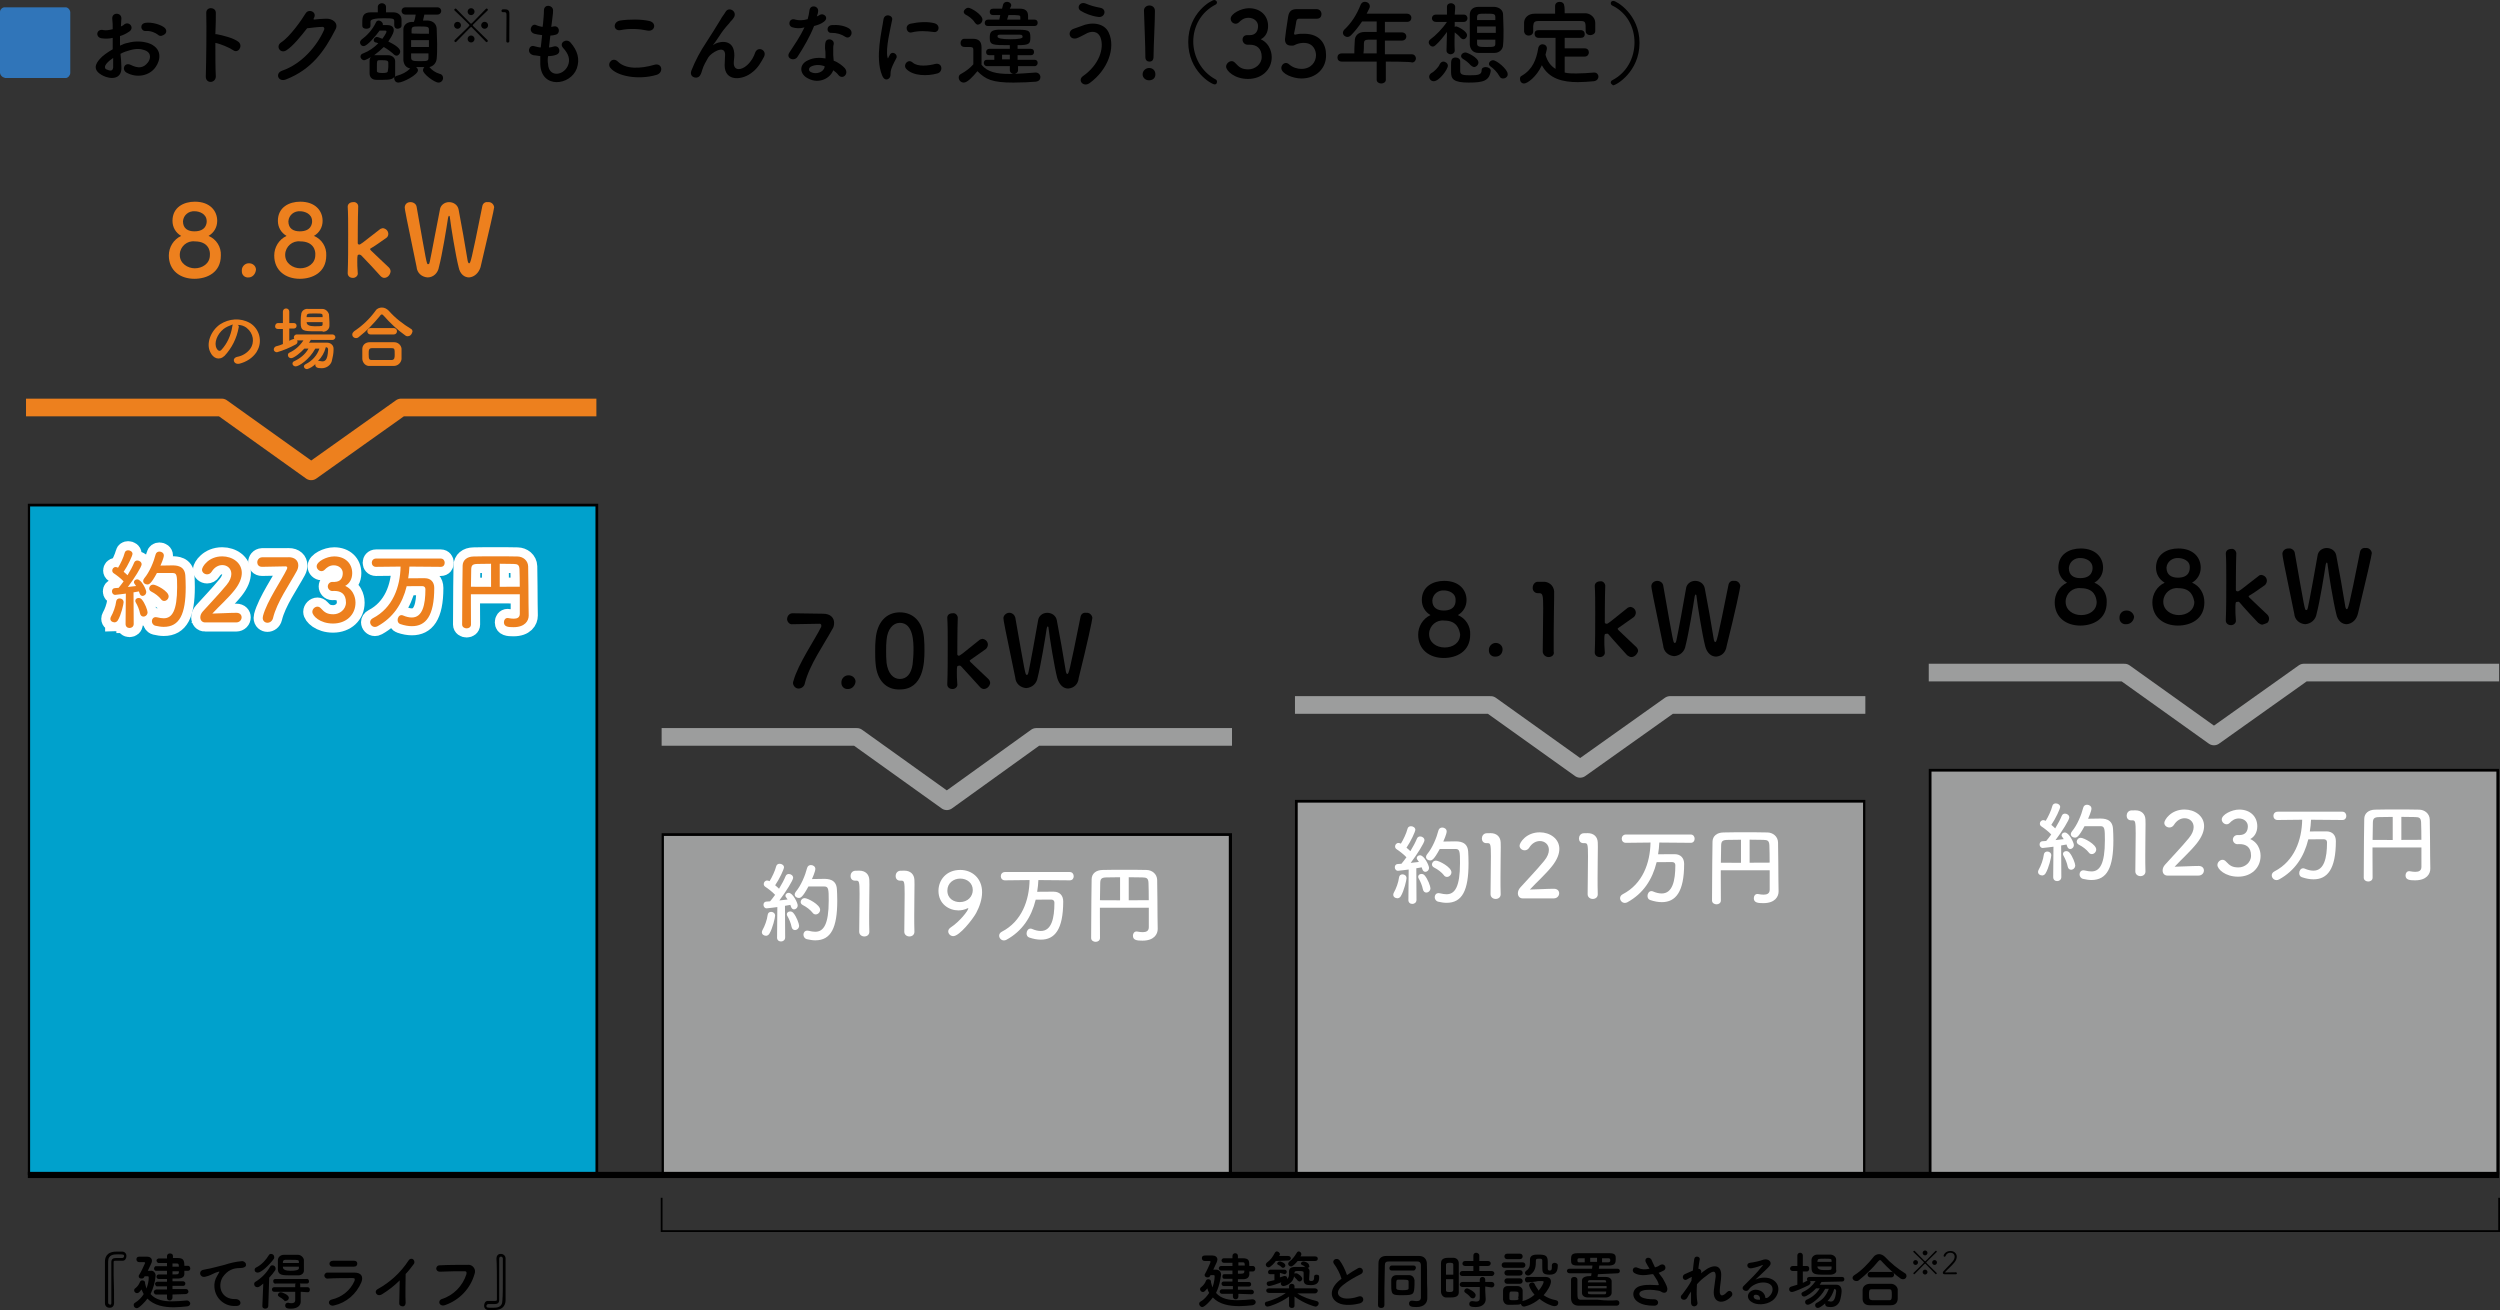 <?xml version="1.0" encoding="UTF-8"?>
<svg id="_レイヤー_1" xmlns="http://www.w3.org/2000/svg" viewBox="0 0 547.89 287.1">
  <rect x="0" y="0" width="547.89" height="287.1" fill="#333333" stroke="none"/>
  <defs>
    <style>
      .cls-1 {
        fill: #00a1cc;
      }

      .cls-2 {
        stroke-width: 1.36px;
      }

      .cls-2, .cls-3, .cls-4, .cls-5, .cls-6 {
        fill: none;
      }

      .cls-2, .cls-5 {
        stroke: #000;
        stroke-miterlimit: 10;
      }

      .cls-7 {
        fill: #3075b9;
      }

      .cls-3 {
        stroke: #fff;
        stroke-width: 4px;
      }

      .cls-8 {
        fill: #fff;
      }

      .cls-4 {
        stroke: #ed801e;
      }

      .cls-4, .cls-6 {
        stroke-linejoin: round;
        stroke-width: 3.87px;
      }

      .cls-5 {
        stroke-width: .39px;
      }

      .cls-6 {
        stroke: #9c9d9d;
      }

      .cls-9 {
        fill: #ed801e;
      }

      .cls-10 {
        fill: #9c9d9d;
      }
    </style>
  </defs>
  <rect class="cls-1" x="6.4" y="110.6" width="124.4" height="146.5"/>
  <path d="M130.5,256.9H6.6V111h123.9v145.9ZM131.1,110.4H6.1v147.1h125V110.4Z"/>
  <rect class="cls-10" x="145.2" y="182.9" width="124.4" height="74.3"/>
  <path d="M269.4,256.9h-123.9v-73.7h123.8v73.7h.1ZM270,182.6h-125v74.9h125v-74.9Z"/>
  <rect class="cls-10" x="284.1" y="175.6" width="124.4" height="81.6"/>
  <path d="M408.3,256.9h-123.9v-81h123.9v81h0ZM408.8,175.3h-125v82.2h125v-82.2Z"/>
  <rect class="cls-10" x="423" y="168.8" width="124.4" height="88.4"/>
  <path d="M547.2,256.9h-123.9v-87.8h123.8v87.8h.1ZM547.7,168.5h-125v89h125v-89Z"/>
  <path d="M25,285.6c0,.5-.3,1-.9,1h-.1c-.6,0-1-.4-1-1v-9.1c0-.7.2-2.2,2.5-2.2h1.3c.5,0,.9.4.9.9v.1c0,.5-.3,1-.8,1h-1.6c-.4,0-.4.1-.4.4v2.7c.1,2.2.1,4.8.1,6.2h0ZM24.4,285.6v-9c0-.6.3-.9,1-.9h1.4c.2,0,.4-.2.4-.4h0c0-.4-.2-.4-1.4-.4-.8,0-2.1,0-2.1,1.6v9c0,.2.2.4.4.4h0c.1.1.3,0,.3-.3h0Z"/>
  <path d="M31.7,279.7c-.2.4-.3.5-.7.5s-.6-.2-.6-.5c0-.1,0-.2.1-.3.5-.8.9-1.7,1.3-2.6,0-.2-.2-.2-.3-.2h-1c-.3,0-.6-.2-.6-.6h0c0-.6.5-.6.8-.6h1.5c.6,0,1.1.3,1.1.9,0,.3-.1.5-.2.7-.1.2-.4.9-.7,1.5h.6c.5-.1,1,.3,1.1.9v.2c-.1,1.4-.5,2.7-1.1,4,1.1,1.3,2.9,1.6,4.7,1.6,1.1,0,2.2-.1,3.3-.2h0c.3,0,.6.3.7.6h0c0,.4-.3.7-.7.7-1,.1-1.9.2-2.9.2-2.2,0-4.3-.4-5.8-1.9-.4.6-1.8,2.1-2.3,2.1-.4,0-.7-.3-.7-.7,0-.2.1-.4.3-.5.8-.5,1.4-1.1,1.9-1.9-.2-.3-.3-.7-.5-1-.5.7-.7.8-1,.8s-.6-.3-.6-.6c0-.2.1-.4.3-.5.5-.4.8-.9,1-1.4.1-.2.3-.3.5-.3.3,0,.6.2.6.5v.2c.1.4.2.7.3,1.1.3-.8.5-1.6.5-2.4,0-.3-.1-.3-.3-.3h-.6,0ZM37.8,283.7v.7c0,.3-.3.6-.6.6h0c-.3,0-.6-.2-.6-.5v-.8h-2.4c-.3,0-.5-.3-.5-.6,0-.2.2-.4.5-.5h2.4v-.7h-2c-.3.1-.5-.1-.6-.4s.1-.5.4-.6h2.2v-.6h-1.8c-.3,0-.5-.2-.5-.5s.2-.5.5-.5h1.8v-.8h-2.5c-.3-.1-.4-.4-.3-.7.1-.2.2-.3.3-.3h2.5v-.7h-1.9c-.3-.1-.4-.4-.4-.6s.2-.3.4-.4h1.9v-.5c0-.3.2-.6.6-.6h.1c.3,0,.6.2.6.5h0v.5h1c1.3,0,1.5.5,1.5,1.7h.8c.3,0,.5.3.5.6s-.2.5-.5.5h-.8v.7c0,.7-.6,1-1.5,1h-1.1v.6h2.4c.3.1.5.3.4.6,0,.2-.2.4-.4.4h-2.4v.7h3c.3,0,.5.3.5.6,0,.2-.2.4-.5.5l-3,.1h0ZM37.8,278.6v.7c1.2,0,1.3,0,1.4-.4v-.3h-1.4ZM37.8,276.9v.7h1.4c0-.6-.1-.7-.5-.7h-.9Z"/>
  <path d="M47.6,279.6c.1-.2.3-.5.4-.7.13-.2.1-.27-.1-.2-1,.3-.8.3-1.7.7-.4.2-.8.3-1.2.4-1.2.3-1.6-1.2-.5-1.5.3-.1,1.1-.2,1.5-.3.7-.2,1.8-.4,3.2-.8,1.2-.4,2.5-.7,3.7-.8.4-.1.9.2,1,.6v.4c-.1.2-.4.5-1.3.5-.7,0-1.4.1-2,.4-.7.3-1.3.9-1.8,1.6-1.2,2-.3,4.9,2.8,4.8,1.4,0,1.5,1.6.1,1.5-2.4.2-4.5-1.6-4.7-4-.1-.9.1-1.8.6-2.6Z"/>
  <path d="M57.7,281.3c-.9.8-1.1.8-1.3.8-.4,0-.7-.3-.7-.7,0-.2.1-.4.3-.5,1.3-.8,2.4-1.9,3.2-3.3.1-.2.3-.3.5-.3.4,0,.7.3.7.7,0,.1,0,.3-.1.4-.4.6-.8,1.1-1.3,1.6l-.2,6.2c0,.4-.3.6-.7.6h0c-.3,0-.6-.2-.6-.5v-.1h0l.2-4.9h0ZM56.5,278.9c-.4,0-.7-.2-.7-.6h0c0-.3.2-.5.5-.6,1.1-.6,2-1.6,2.6-2.6.1-.2.3-.3.5-.3.4,0,.7.3.7.7,0,.1,0,.3-.1.4-1.1,1.5-2.8,3-3.5,3h0ZM65.9,283.1v2.2h0c0,.7-.6,1.5-2.1,1.5-.6,0-1.3,0-1.3-.7,0-.3.2-.6.6-.6h.1c.2.1.5.1.7.1.4,0,.8-.1.8-.7h0v-1.8h-4.6c-.3,0-.5-.2-.5-.5h0c0-.3.2-.5.5-.5h4.6v-.5c0-.1,0-.2.1-.3h-4.3c-.3.1-.6-.1-.6-.4-.1-.3.1-.6.4-.6h6.8c.3-.1.6.1.6.4.1.3-.1.6-.4.6h-1.6c.1.1.1.2.1.3v.5h1.6c.3,0,.5.2.5.5v.1c0,.3-.2.5-.4.5h-.1l-1.5-.1ZM65.4,279.5h-1.6c-1.8,0-2.8,0-2.9-1.2v-2.1c0-.7.6-1.2,1.3-1.2h3.1c.6,0,1.2.5,1.3,1.1v2.2c.1.7-.5,1.2-1.2,1.2h0ZM62.3,285c-.3-.3-.7-.6-1.1-.8-.1-.1-.3-.2-.3-.4,0-.3.3-.6.6-.6.4,0,1.8.6,1.8,1.2,0,.4-.3.7-.7.7-.1.1-.2.1-.3-.1h0ZM65.5,276.8v-.2c0-.5-.1-.5-1.7-.5h-1.3c-.4,0-.5.3-.5.5v.2h3.5ZM62,277.7c0,.53.57.8,1.7.8s1.73-.17,1.8-.5v-.4h-3.5v.1Z"/>
  <path d="M73.2,286.1c-1.1.3-1.6-1-.5-1.3,2.2-.5,4.1-2,5-4.1.1-.4.1-.6-.4-.6-1.4,0-3.9,0-5.4.1-.4.1-.7-.2-.8-.5-.1-.4.2-.7.5-.8h6.1c1.4,0,2,.8,1.5,2.1-1.1,2.6-3.3,4.5-6,5.1h0ZM77.5,277.6h-4.6c-.9,0-1-1.3.1-1.3h4.6c.4,0,.7.2.7.6h0c0,.4-.2.7-.8.7h0Z"/>
  <path d="M83.8,283.6c-1.2.8-2-.6-1-1.1,2.7-1.5,5-3.6,6.7-6.2.2-.4.6-.5.9-.4s.5.6.4.9c0,.1-.1.1-.1.2-.6.8-1.2,1.6-1.8,2.2,0,1.4-.1,5,0,6.3,0,.4-.2.8-.6.8s-.8-.2-.8-.6v-.2c0-1.1.1-3.3.1-4.9-1.2,1.2-2.5,2.2-3.8,3h0Z"/>
  <path d="M96.8,284.7c2.6-.8,4.6-2.9,5.4-5.4.1-.4.1-.7-.4-.7-1.3,0-3.5,0-5.4.1-.4,0-.7-.2-.8-.6,0-.4.2-.7.6-.8h.2c1.8-.1,4.3-.1,6.1-.1.8-.1,1.5.5,1.6,1.3,0,.3,0,.5-.1.7-.9,3.2-3.3,5.7-6.4,6.8-1.3.5-1.8-.9-.8-1.3h0Z"/>
  <path d="M108.8,275.8c0-.5.3-1,.9-1h.1c.5,0,1,.4,1,1v9.1c0,.7-.2,2.2-2.5,2.2h-1.3c-.5,0-.9-.4-.9-.9v-.1c0-.5.3-1,.8-1h1.6c.4,0,.4-.1.4-.4v-2.7c0-2.2,0-4.9-.1-6.2h0ZM110.2,280.3v-4.5c0-.2-.2-.4-.4-.4h0c-.2,0-.4.1-.4.5v9c0,.6-.3.9-1,.9h-1.4c-.2,0-.4.2-.4.4h0c0,.4.2.4,1.4.4.8,0,2.1,0,2.1-1.6.1-1.1.1-2.9.1-4.7h0Z"/>
  <line class="cls-2" x1="6.1" y1="257.5" x2="547.7" y2="257.5"/>
  <path d="M461.7,132c0,3.7-3,5.1-5.8,5.1-3.1,0-5.6-1.8-5.6-5.1,0-1.8,1-3.5,2.7-4.3-1.2-.7-1.9-1.9-1.9-3.3,0-3,2.5-4.2,4.9-4.2,3.3,0,4.9,2,4.9,4.2,0,1.4-.7,2.6-1.9,3.3,1.7.7,2.8,2.4,2.7,4.3h0ZM456,128.9c-1.7-.2-3.2,1.1-3.3,2.8v.2c0,1.8,1.6,2.9,3.4,2.9s3.4-1,3.4-2.9c-.1-1-.5-3-3.5-3ZM456,122.3c-1.3-.1-2.5.8-2.6,2.2h0c0,1.6,1.1,2.2,2.5,2.2,2.6,0,2.7-1.8,2.7-2.2,0-1.7-1.7-2.2-2.6-2.2h0Z"/>
  <path d="M466,136.8c-.8.1-1.5-.5-1.5-1.3v-.2c0-.8.6-1.5,1.5-1.5h.1c.8,0,1.5.6,1.6,1.4h0c-.1.9-.8,1.6-1.7,1.6Z"/>
  <path d="M483.1,132c0,3.7-3,5.1-5.8,5.1-3.1,0-5.6-1.8-5.6-5.1,0-1.8,1-3.5,2.7-4.3-1.2-.7-1.9-1.9-1.9-3.3,0-3,2.5-4.2,4.9-4.2,3.3,0,4.9,2,4.9,4.2,0,1.4-.7,2.6-1.9,3.3,1.7.7,2.7,2.4,2.7,4.3h0ZM477.4,128.9c-1.7-.2-3.2,1.1-3.3,2.8v.2c0,1.8,1.7,2.9,3.4,2.9s3.4-1,3.4-2.9c-.2-1-.6-3-3.5-3ZM477.4,122.3c-1.3-.1-2.5.8-2.6,2.1h0c0,1.6,1.1,2.2,2.5,2.2,2.6,0,2.6-1.8,2.6-2.2.1-1.6-1.6-2.1-2.5-2.1h0Z"/>
  <path d="M495.8,136.9c-.3,0-.6-.2-.9-.4-.6-.6-3.2-3.4-4.1-4.5-.1-.1-.3-.2-.4-.1-.5,0-.5.1-.5,1.6,0,.5,0,1.2.1,2.4.1.5-.3,1-.9,1.1h-.2c-.6,0-1.1-.4-1.1-1v-.2c.1-2.3.1-5.5.1-8.5,0-2.4,0-4.7-.1-6,0-.6.5-1,1.2-1,.5-.1,1,.3,1.1.9v.1h0c-.1,2.4-.1,8-.1,8,0,.2.2.3.4.3.3,0,.4-.1,4.5-3.3.2-.2.4-.3.7-.3.7.1,1.2.6,1.2,1.3,0,.3-.2.7-.4.9-1.3.9-2.2,1.6-3.4,2.3-.2.1-.2.2-.2.2,0,.1.1.2.2.3,1.1,1.1,3.3,3.1,3.9,3.7.5.5.5,1.3,0,1.8-.4.2-.8.3-1.1.4h0Z"/>
  <path d="M514.3,136.8c-1,0-2-.7-2.3-2.3-.6-2.3-1.7-9-1.9-10.8,0-.3-.1-.4-.2-.4s-.1.2-.2.4c-.3,2-1.3,8.2-2,10.8-.2,1.3-1.2,2.2-2.5,2.3-1.3-.1-2.3-1-2.4-2.3-2.3-11-2.6-12.7-2.6-13.1,0-.7.6-1.2,1.3-1.2h.1c.6-.1,1.2.4,1.3.9,2.2,12.5,2.2,12.6,2.5,12.6s.3-.2.4-.6c.4-1.8,1.6-8.4,2.1-11.3.1-1,1-1.7,2-1.7s1.9.6,2.1,1.6c.5,2.5,1.6,8.7,2,11.3.1.4.2.5.3.5.3,0,.4,0,2.9-12.5.1-.6.6-1,1.2-.9.7-.1,1.3.4,1.4,1.1,0,.4-1.2,5.6-3,13.1-.3,1.5-1.3,2.4-2.5,2.5h0Z"/>
  <polyline class="cls-6" points="547.7 147.4 504.9 147.4 485.2 161.4 465.6 147.4 422.7 147.4"/>
  <path d="M322.2,139.1c0,3.7-3,5.1-5.8,5.1-3.1,0-5.6-1.8-5.6-5.1,0-1.8,1-3.5,2.7-4.3-1.2-.7-1.9-1.9-1.9-3.3,0-3,2.5-4.2,4.9-4.2,3.3,0,4.9,2,4.9,4.2,0,1.4-.7,2.6-1.9,3.3,1.7.7,2.8,2.4,2.7,4.3h0ZM316.5,136c-1.7-.2-3.2,1.1-3.3,2.8v.2c0,1.8,1.6,2.9,3.4,2.9s3.4-1,3.4-2.9c-.2-1-.6-3-3.5-3ZM316.5,129.4c-1.3-.1-2.5.8-2.6,2.2h0c0,1.6,1.1,2.2,2.5,2.2,2.6,0,2.6-1.8,2.6-2.2.1-1.7-1.6-2.2-2.5-2.2Z"/>
  <path d="M327.8,143.9c-.8.1-1.5-.5-1.5-1.3v-.2c0-.8.7-1.5,1.5-1.5h0c.8,0,1.5.6,1.5,1.4,0,.9-.6,1.6-1.5,1.6Z"/>
  <path d="M339.4,144c-.7,0-1.2-.5-1.3-1.1v-.1c0-2,.1-6.6.1-9.5s-.1-3.3-.9-3.3h-.3c-.6,0-1.1-.5-1.1-1.1v-.1c0-.7.5-1.3,1.1-1.3h1.1c1.3-.1,2.4.8,2.5,2.1v1.3c0,1.7-.1,4.7-.1,7.8v4.1h0c.2.7-.4,1.2-1.1,1.2.1,0,0,0,0,0h0Z"/>
  <path d="M357.5,144c-.3,0-.6-.2-.9-.4-.6-.7-3.2-3.5-4.1-4.6-.1-.1-.3-.2-.4-.1-.5,0-.5.1-.5,1.6,0,.5,0,1.2.1,2.4.1.5-.3,1-.9,1.1h-.2c-.6,0-1.1-.4-1.1-1v-.1h0c.1-2.3.1-5.5.1-8.5,0-2.4,0-4.6-.1-6,0-.6.5-1,1.2-1,.5-.1,1,.3,1.1.9v.1h0c-.1,2.4-.1,8-.1,8,0,.2.2.3.4.3.3,0,.4-.1,4.5-3.4.2-.2.4-.2.7-.3.7.1,1.2.6,1.2,1.3,0,.3-.2.7-.4.9-1.3.9-2.2,1.6-3.4,2.4-.1.1-.2.2-.2.2,0,0,.1.2.2.3,1.1,1.1,3.3,3.1,3.9,3.7.2.2.4.5.4.9-.2.7-.8,1.3-1.5,1.3h0Z"/>
  <path d="M376.1,143.9c-1,0-2-.7-2.4-2.3-.6-2.3-1.7-9-1.9-10.9,0-.3-.1-.4-.2-.4s-.1.1-.2.4c-.3,2-1.3,8.1-2,10.8-.2,1.3-1.2,2.2-2.5,2.3-1.3-.1-2.3-1-2.4-2.3-2.3-11-2.6-12.7-2.6-13,0-.7.6-1.2,1.3-1.2h0c.6,0,1.2.4,1.3,1,2.2,12.5,2.2,12.6,2.5,12.6s.3-.2.4-.6c.4-1.8,1.6-8.4,2.1-11.3.1-1,1-1.7,2-1.7s1.9.6,2.1,1.6c.5,2.5,1.6,8.7,2,11.3.1.4.2.5.3.5.3,0,.4,0,2.9-12.5.1-.6.6-1,1.2-.9.7-.1,1.3.4,1.4,1.1,0,.4-1.1,5.6-3,13.2-.2,1.4-1.1,2.2-2.3,2.3h0Z"/>
  <polyline class="cls-6" points="408.8 154.5 366 154.5 346.3 168.5 326.7 154.5 283.8 154.5"/>
  <path d="M180.4,134.5c1.6,0,2.4.9,2.4,2,0,.5-.1,1-.4,1.4-1.8,3.3-5,7.8-6,11.8-.1.7-.7,1.2-1.4,1.2-.6,0-1.1-.5-1.2-1.1v-.1c0-.2,0-.3.1-.5,1-3.7,4.8-9.2,6-11.7.1-.1.1-.3.1-.4,0-.2-.1-.4-.4-.4s-5.5.1-5.8.1h-.1c-.6.1-1.1-.4-1.2-1v-.1c0-.7.5-1.3,1.2-1.3h0l6.7.1h0Z"/>
  <path d="M185.9,151c-.8.1-1.5-.5-1.5-1.3v-.2c0-.8.7-1.5,1.5-1.5h.1c.8,0,1.5.6,1.5,1.4h0c-.1.9-.8,1.6-1.6,1.6Z"/>
  <path d="M191.9,145.5c-.1-.9-.1-1.9-.1-2.8s0-1.7.1-2.6c.3-3.8,2.4-5.9,5.3-5.9s5,2,5.3,5.6c.1,1,.1,1.9.1,2.9,0,2.5-.2,8.4-5.4,8.4-2.9.1-5-1.9-5.3-5.6h0ZM200,145.6c.1-1,.2-2,.2-3.1,0-1.7,0-6-3-6-1.5,0-2.7,1.4-2.9,3.7-.1.8-.1,1.6-.1,2.4,0,.9,0,1.8.1,2.7.3,2.2,1.4,3.5,2.9,3.5s2.5-1.1,2.8-3.2h0Z"/>
  <path d="M215.6,151c-.3,0-.6-.2-.8-.4-.6-.7-3.2-3.5-4.2-4.6-.1-.1-.3-.2-.4-.1-.5,0-.5.1-.5,1.6,0,.5,0,1.2.1,2.4.1.5-.3,1-.9,1.1h-.2c-.6,0-1.1-.4-1.1-1v-.1h0c.1-2.3.1-5.5.1-8.5,0-2.4,0-4.6-.1-6,0-.6.4-1,1.2-1,.5-.1,1,.3,1.1.9v.1h0c-.1,2.4-.1,8-.1,8,0,.2.2.3.3.3.3,0,.4-.1,4.5-3.4.2-.2.4-.2.7-.3.7.1,1.2.6,1.2,1.3,0,.3-.2.7-.4.9-1.3.9-2.2,1.6-3.4,2.4l-.2.2s.1.2.2.3c1.1,1.1,3.3,3.1,3.9,3.7.2.2.4.5.4.9-.1.7-.7,1.3-1.4,1.3h0Z"/>
  <path d="M234.1,150.9c-1,0-1.9-.7-2.4-2.3-.6-2.3-1.7-9-1.9-10.9,0-.3-.1-.4-.2-.4s-.1.1-.2.4c-.3,2-1.3,8.1-2,10.8-.2,1.3-1.2,2.2-2.5,2.3-1.3-.1-2.3-1-2.4-2.3-2.3-11-2.6-12.6-2.6-13.1.1-.7.8-1.2,1.5-1.1.5.1.9.4,1.1,1,2.2,12.5,2.2,12.6,2.5,12.6s.3-.2.4-.6c.4-1.8,1.6-8.4,2.1-11.3.1-1,1-1.7,2-1.7s1.9.6,2.1,1.6c.5,2.5,1.6,8.7,2,11.3.1.4.2.5.3.5.3,0,.4,0,2.9-12.5.1-.6.6-1,1.2-.9.7-.1,1.3.4,1.4,1.1,0,.4-1.1,5.6-3,13.2-.1,1.3-1,2.2-2.3,2.3h0Z"/>
  <polyline class="cls-6" points="270 161.5 227.1 161.5 207.5 175.6 187.8 161.5 145 161.5"/>
  <path class="cls-9" d="M48.4,56c0,3.7-3,5.1-5.8,5.1-3.1,0-5.6-1.8-5.6-5.1,0-1.8,1-3.5,2.7-4.3-1.2-.7-1.9-1.9-1.9-3.3,0-3,2.5-4.2,4.9-4.2,3.3,0,4.9,2,4.9,4.2,0,1.4-.7,2.6-1.9,3.3,1.7.7,2.8,2.4,2.7,4.3ZM42.7,52.9c-1.7-.2-3.2,1.1-3.3,2.8v.2c0,1.8,1.7,2.9,3.3,2.9s3.3-1,3.3-2.9c.1-1-.4-3-3.3-3ZM42.7,46.3c-1.3-.1-2.5.8-2.6,2.2h0c0,1.6,1.1,2.2,2.5,2.2,2.6,0,2.7-1.8,2.7-2.2,0-1.7-1.7-2.2-2.6-2.2Z"/>
  <path class="cls-9" d="M54.5,60.8c-.8.1-1.5-.5-1.5-1.3v-.3c0-.8.7-1.5,1.5-1.5h.1c.8,0,1.5.6,1.5,1.4h0c-.1,1-.8,1.7-1.6,1.7Z"/>
  <path class="cls-9" d="M71.5,56c0,3.7-3,5.1-5.8,5.1-3.1,0-5.6-1.8-5.6-5.1,0-1.8,1-3.5,2.7-4.3-1.2-.7-1.9-1.9-1.9-3.3,0-3,2.5-4.2,4.9-4.2,3.3,0,4.9,2,4.9,4.2,0,1.4-.7,2.6-1.9,3.3,1.7.7,2.8,2.4,2.7,4.3ZM65.8,52.9c-1.7-.2-3.2,1.1-3.3,2.8v.2c0,1.8,1.7,2.9,3.3,2.9s3.3-1,3.3-2.9c.1-1-.4-3-3.3-3ZM65.8,46.3c-1.3-.1-2.5.8-2.6,2.2h0c0,1.6,1.1,2.2,2.5,2.2,2.6,0,2.7-1.8,2.7-2.2,0-1.7-1.7-2.2-2.6-2.2Z"/>
  <path class="cls-9" d="M84.2,60.9c-.3,0-.6-.2-.8-.4-.6-.7-3.2-3.5-4.2-4.5-.1-.1-.3-.2-.4-.2-.5,0-.5.1-.5,1.6,0,.5,0,1.2.1,2.4.1.5-.3,1-.9,1.1h-.2c-.6,0-1.1-.4-1.1-1v-.1h0c.1-2.3.1-5.5.1-8.5,0-2.4,0-4.7-.1-6,0-.6.5-1,1.2-1,.5-.1,1.1.3,1.1.9v.1h0c-.1,2.4-.1,8-.1,8,0,.2.2.3.3.3.3,0,.4-.1,4.5-3.3.2-.2.4-.2.7-.3.7.1,1.2.6,1.2,1.3,0,.3-.2.7-.4.8-1.3.9-2.2,1.6-3.4,2.3-.2.1-.2.2-.2.2,0,0,.1.2.2.3,1.1,1.1,3.3,3.1,3.9,3.7.2.2.4.5.4.9-.1.8-.7,1.4-1.4,1.4Z"/>
  <path class="cls-9" d="M102.8,60.8c-1,0-2-.7-2.3-2.3-.6-2.3-1.7-9-1.9-10.8,0-.3-.1-.4-.2-.4s-.1.2-.2.4c-.3,2-1.3,8.2-2,10.8-.2,1.3-1.2,2.3-2.5,2.3-1.3-.1-2.3-1-2.4-2.3-2.3-11-2.6-12.7-2.6-13,0-.7.5-1.2,1.2-1.2h.1c.6,0,1.2.4,1.3,1,2.2,12.5,2.2,12.6,2.5,12.6s.3-.2.4-.6c.4-1.8,1.6-8.4,2.2-11.3.1-1,1-1.7,2-1.7s1.9.6,2.1,1.6c.5,2.5,1.6,8.8,2,11.3.1.4.2.5.3.5.3,0,.4,0,2.9-12.5.1-.6.6-1,1.2-.9.7-.1,1.3.4,1.4,1.1,0,.4-1.2,5.6-3,13.2-.4,1.2-1.3,2.1-2.5,2.2Z"/>
  <path class="cls-9" d="M52.3,71.8c-.4,2.3-1.5,4.5-3.1,6.2-1.2,1.1-2.5.5-3.1-.8-1-1.9.1-4.7,2.1-6.1,2-1.3,4.5-1.5,6.6-.3,2.1,1.3,2.8,4.1,1.5,6.2,0,.1-.1.1-.1.2-.9,1.3-2.2,2.1-3.7,2.5-1.3.3-1.8-1.2-.5-1.5,1.1-.2,2.1-.8,2.8-1.7,1.1-1.5.7-3.5-.7-4.6,0,0-.1,0-.1-.1-.6-.4-1.2-.6-1.9-.6.2.1.3.4.2.6ZM49,72.1c-1.4,1.1-2.2,3.1-1.5,4.3.2.4.6.7,1,.3,1.3-1.4,2.1-3.2,2.4-5.1,0-.2.1-.3.1-.5-.8.3-1.5.6-2,1Z"/>
  <path class="cls-9" d="M68.2,74.4c-.2.2-.3.5-.5.7h4c.7,0,1.4.5,1.4,1.3v.3c0,.8-.2,1.7-.4,2.5-.3.9-1.2,1.5-2.2,1.5s-1.4-.2-1.4-.8v-.1c-.5.5-1.1.9-1.8,1.1-.4,0-.7-.3-.7-.6h0c0-.2.2-.4.4-.5,1.4-.7,2.5-1.9,3-3.4h-.9c-1.3,2.4-3.6,3.9-4.3,3.9-.4,0-.7-.3-.7-.6h0c0-.2.1-.4.3-.5,1.3-.6,2.5-1.5,3.2-2.8h-.9c-.8.9-2.3,2.1-2.9,2.1-.4,0-.7-.3-.7-.7,0-.2.1-.4.3-.5,1.3-.6,2.3-1.5,3.1-2.7h-1.4c.1.1.1.2.1.3,0,.3-.2.5-.4.6-1.3.7-2.7,1.3-4.1,1.7-.4,0-.7-.3-.7-.6h0c0-.3.2-.6.5-.7.5-.1,1-.3,1.5-.5v-3.3h-1.1c-.3,0-.6-.2-.6-.5v-.1c0-.4.3-.7.6-.7h1.1v-2.5c0-.4.3-.7.7-.7s.7.3.7.7v2.5h1c.4,0,.6.3.6.6,0,.4-.3.6-.6.6h-1v2.7c.3-.2.6-.3.9-.4.1,0,.1-.1.2-.1-.1-.1-.1-.2-.1-.3,0-.3.3-.6.6-.6h7.9c.3,0,.6.3.6.6s-.3.6-.6.6h-4.7v-.1ZM70.6,72.6h-1.6c-2.5,0-3.1-.1-3.1-1.8,0-.6,0-1.3.1-1.8,0-.8.7-1.4,1.5-1.3h3.1c.7,0,1.3.5,1.5,1.2,0,.5.1,1.1.1,1.7v.8c0,.7-.6,1.3-1.4,1.3-.1-.1-.2-.1-.2-.1ZM70.7,70.6h-3.5c0,.6.57.9,1.7.9,1.7,0,1.8,0,1.8-.5v-.4ZM70.7,69.3c0-.6-.1-.6-1.7-.6s-1.7,0-1.8.6v.2h3.5v-.2ZM69.7,79.1h.3c.2,0,.4.1.6.1.6,0,1.2-.2,1.3-2.5v-.1c0-.2-.1-.5-.4-.5h-.1c-.3,1.2-.9,2.2-1.7,3h0Z"/>
  <path class="cls-9" d="M89.3,73.7c-.2,0-.4-.1-.5-.2-1.7-1.2-3.3-2.7-4.7-4.3-.2-.2-.3-.3-.4-.3s-.3.1-.4.3c-1.4,1.7-2.9,3.3-4.6,4.6-.2.2-.4.3-.7.3-.4,0-.8-.3-.8-.8,0-.3.2-.5.4-.7,1.8-1.2,3.4-2.7,4.7-4.5.3-.5.9-.7,1.4-.7.6,0,1.1.3,1.5.7,1.4,1.6,3.1,2.9,4.9,4,.2.1.3.3.3.6-.2.7-.6,1-1.1,1ZM86.3,80.2h-5.2c-.9.1-1.6-.6-1.7-1.5v-2.2c0-.9.7-1.5,1.6-1.5h5.4c.8,0,1.5.6,1.6,1.4v2.3c-.1.8-.8,1.5-1.7,1.5h0ZM81.2,73.3c-.4,0-.7-.3-.7-.7s.3-.7.7-.7h5.1c.4,0,.7.3.7.7s-.3.7-.7.7h-5.1ZM86.5,77.7c0-1.2,0-1.4-.7-1.4h-4.3c-.7,0-.7.5-.7,1.3,0,1.1.1,1.3.7,1.3h4.3c.7,0,.7-.6.7-1.2Z"/>
  <polyline class="cls-4" points="130.7 89.3 87.9 89.3 68.2 103.3 48.6 89.3 5.7 89.3"/>
  <polyline class="cls-5" points="145 262.5 145 269.8 547.7 269.8 547.7 262.5"/>
  <g>
    <g>
      <path class="cls-9" d="M25.05,136.38c-.44,0-.86-.3-.86-.76,0-.15.04-.3.13-.47.49-.85,1.01-2.24,1.14-3.34.06-.46.4-.66.76-.66.44,0,.87.3.87.84,0,.36-.53,2.79-1.27,3.97-.19.3-.47.44-.78.44v-.02h.01ZM27.52,136.74l.06-6.65s-2.11.28-2.34.28c-.46,0-.7-.4-.7-.78,0-.34.21-.68.61-.7.25-.02.51-.04.84-.06.34-.4.72-.89,1.1-1.42-.57-.63-1.6-1.41-2.13-1.75-.27-.17-.36-.4-.36-.63,0-.38.3-.76.74-.76.13,0,.29.04.44.11l.09.04c.53-.84,1.2-2.24,1.46-3.27.09-.38.42-.55.76-.55.46,0,.95.32.95.78,0,.38-.99,2.56-1.94,3.93.3.25.61.51.85.76.61-.99,1.14-2.01,1.44-2.75.13-.34.42-.48.7-.48.48,0,.95.34.95.84,0,.53-1.63,3.13-3.02,4.96.68-.08,1.33-.15,1.8-.21-.44-.61-.47-.67-.47-.85,0-.34.34-.61.7-.61.95,0,2,2.24,2,2.74,0,.53-.4.89-.8.89-.29,0-.55-.19-.68-.61-.04-.13-.08-.25-.13-.38-.28.06-.7.13-1.18.21l.04,6.92c0,.59-.46.89-.91.89s-.87-.28-.87-.87c0,0,0-.02,0-.02ZM30.69,134.44c-.15-.82-.57-1.79-.91-2.36-.1-.15-.13-.29-.13-.42,0-.36.34-.61.72-.61.25,0,.49.09.68.3.72.8,1.29,2.43,1.29,2.83,0,.57-.46.95-.91.95-.32,0-.65-.21-.74-.7h0ZM34.38,125.6c-1.31,2.43-1.73,2.49-2.11,2.49-.47,0-.89-.32-.89-.78,0-.17.08-.38.25-.59,1.14-1.35,2.07-3.59,2.47-5.19.11-.44.46-.65.84-.65.48,0,.97.32.97.85,0,.57-.7,2.13-.74,2.22.76-.02,1.77-.04,2.54-.04.91,0,2.77.02,2.91,2.24.04.67.08,1.56.08,2.55,0,5.93-1.37,8.68-4.81,8.68-.57,0-1.18-.1-1.84-.25-.51-.13-.76-.57-.76-.99,0-.46.29-.89.85-.89.1,0,.19.02.3.04.53.13,1.03.21,1.44.21,1.82,0,2.94-1.61,2.94-6.82,0-2.49-.04-3.1-.95-3.1h-3.5v.02h.01ZM35.33,131.36c-.51-.66-1.37-1.31-2.17-1.71-.34-.17-.47-.44-.47-.68,0-.42.36-.84.89-.84.65,0,3.38,1.42,3.38,2.56,0,.55-.48,1.01-.97,1.01-.25,0-.48-.1-.67-.34h0Z"/>
      <path class="cls-9" d="M44.96,136.41c-.67,0-1.06-.49-1.06-1.12,0-.42.17-.87.55-1.29,1.31-1.48,3.51-3.74,5.19-5.79.76-.91,1.06-1.75,1.06-2.43,0-1.2-.91-1.94-1.98-1.94-.82,0-1.71.44-2.34,1.46-.25.4-.63.57-.99.57-.57,0-1.12-.42-1.12-1.01,0-.66,1.44-2.93,4.43-2.93,2.2,0,4.29,1.37,4.29,3.63,0,1.08-.46,2.34-1.58,3.76-1.44,1.82-3.3,3.44-4.88,5.15,1.58-.02,3.72-.17,5.28-.17.78,0,1.14.49,1.14.99,0,.55-.42,1.12-1.2,1.12h-6.8.01Z"/>
      <path class="cls-9" d="M63.24,122.11c1.39,0,2.13.78,2.13,1.79,0,.38-.09.8-.32,1.22-1.56,2.89-4.37,6.82-5.21,10.32-.17.7-.72,1.04-1.23,1.04s-1.03-.36-1.03-1.06c0-.13.02-.28.06-.44.84-3.21,4.18-8.02,5.22-10.22.06-.13.09-.25.09-.34,0-.19-.13-.3-.38-.3-.13,0-4.83.08-5.05.1h-.11c-.7,0-1.03-.48-1.03-.97,0-.53.36-1.08,1.06-1.12h5.79v-.02h0Z"/>
      <path class="cls-9" d="M73.41,127.52c1.16-.04,1.71-.8,1.71-1.92,0-.95-.82-1.71-1.98-1.71-.91,0-1.52.48-2.01.99-.19.19-.44.29-.67.29-.53,0-1.06-.49-1.06-1.06,0-1.06,2.18-2.17,3.84-2.17,2.41,0,3.95,1.54,3.95,3.67,0,1.29-.61,2.3-1.54,2.79,2.22,1.03,2.26,3.31,2.26,3.67,0,2.68-2.05,4.58-4.92,4.58s-4.54-1.67-4.54-2.56c0-.61.55-1.14,1.12-1.14.25,0,.51.11.74.36.85.95,1.46,1.31,2.77,1.31s2.74-1.01,2.74-2.58c0-1.94-1.16-2.53-2.51-2.53h-.17c-.11,0-.21.02-.29.02-.59,0-1.01-.51-1.01-1.01s.4-.99.99-.99h.58Z"/>
      <path class="cls-9" d="M89.73,124.14c-.04.89-.13,1.77-.27,2.6.8-.02,1.75-.02,2.62-.02h1.06c1.25.02,2.03.82,2.03,2.13,0,6.19-1.88,8.38-4.9,8.38-.78,0-1.63-.15-2.56-.47-.4-.13-.57-.51-.57-.89,0-.51.32-1.06.85-1.06.11,0,.23.02.36.08.67.29,1.31.44,1.9.44,2.36,0,2.98-2.81,2.98-6.16,0-.53-.32-.72-.7-.72h-.65c-.91,0-1.94.02-2.75.02-.95,3.88-2.98,6.9-6.4,8.78-.19.11-.4.15-.57.15-.59,0-1.04-.51-1.04-1.04,0-.32.17-.65.59-.87,4.37-2.26,6-6.86,6.08-11.32l-5.38.06h-.02c-.61,0-.91-.46-.91-.91s.32-.91.93-.91h14.19c.57,0,.86.47.86.93s-.27.89-.86.89l-6.88-.06v-.03h0Z"/>
      <path class="cls-9" d="M113.91,130.24h-10.71v1.9c0,1.54,0,3.12.02,4.71v.02c0,.55-.47.84-.95.84s-.99-.29-.99-.84c0-6.12.09-11.72.11-12.9.02-1.2.95-1.99,2.39-2.01,1.46-.04,3.1-.04,4.77-.04s3.36,0,4.88.04c1.16.02,2.28.84,2.32,2.17.08,2.79.04,5.91.08,8.05l.04,2.68v.04c0,1.12-.78,2.55-3.34,2.55-1.16,0-2.09-.08-2.09-1.08,0-.48.29-.93.8-.93.06,0,.11,0,.17.02.42.08.82.13,1.18.13.76,0,1.33-.25,1.33-1.08v-4.26h-.01ZM107.62,123.55c-1.1,0-2.13.02-2.96.04-1.08.02-1.37.28-1.39,1.22-.04,1.2-.04,2.47-.06,3.78l4.41.02v-5.05h0ZM113.91,128.59c0-1.39-.02-2.74-.06-3.78s-.4-1.2-1.33-1.22-1.96-.04-3-.04v5.05l4.39-.02h0Z"/>
    </g>
    <g>
      <path class="cls-3" d="M25.05,136.38c-.44,0-.86-.3-.86-.76,0-.15.04-.3.13-.47.49-.85,1.01-2.24,1.14-3.34.06-.46.4-.66.76-.66.44,0,.87.3.87.84,0,.36-.53,2.79-1.27,3.97-.19.3-.47.44-.78.44v-.02h.01ZM27.52,136.74l.06-6.65s-2.11.28-2.34.28c-.46,0-.7-.4-.7-.78,0-.34.21-.68.61-.7.25-.02.51-.04.84-.06.34-.4.72-.89,1.1-1.42-.57-.63-1.6-1.41-2.13-1.75-.27-.17-.36-.4-.36-.63,0-.38.3-.76.74-.76.13,0,.29.04.44.11l.09.04c.53-.84,1.2-2.24,1.46-3.27.09-.38.42-.55.76-.55.46,0,.95.32.95.78,0,.38-.99,2.56-1.94,3.93.3.25.61.51.85.76.61-.99,1.14-2.01,1.44-2.75.13-.34.42-.48.7-.48.48,0,.95.34.95.84,0,.53-1.63,3.13-3.02,4.96.68-.08,1.33-.15,1.8-.21-.44-.61-.47-.67-.47-.85,0-.34.34-.61.7-.61.95,0,2,2.24,2,2.74,0,.53-.4.89-.8.89-.29,0-.55-.19-.68-.61-.04-.13-.08-.25-.13-.38-.28.06-.7.13-1.18.21l.04,6.92c0,.59-.46.89-.91.89s-.87-.28-.87-.87c0,0,0-.02,0-.02ZM30.69,134.44c-.15-.82-.57-1.79-.91-2.36-.1-.15-.13-.29-.13-.42,0-.36.34-.61.72-.61.25,0,.49.09.68.3.72.8,1.29,2.43,1.29,2.83,0,.57-.46.95-.91.95-.32,0-.65-.21-.74-.7h0ZM34.38,125.6c-1.31,2.43-1.73,2.49-2.11,2.49-.47,0-.89-.32-.89-.78,0-.17.08-.38.25-.59,1.14-1.35,2.07-3.59,2.47-5.19.11-.44.46-.65.84-.65.48,0,.97.32.97.85,0,.57-.7,2.13-.74,2.22.76-.02,1.77-.04,2.54-.04.91,0,2.77.02,2.91,2.24.04.67.08,1.56.08,2.55,0,5.93-1.37,8.68-4.81,8.68-.57,0-1.18-.1-1.84-.25-.51-.13-.76-.57-.76-.99,0-.46.29-.89.85-.89.1,0,.19.02.3.04.53.13,1.03.21,1.44.21,1.82,0,2.94-1.61,2.94-6.82,0-2.49-.04-3.1-.95-3.1h-3.5v.02h.01ZM35.33,131.36c-.51-.66-1.37-1.31-2.17-1.71-.34-.17-.47-.44-.47-.68,0-.42.36-.84.89-.84.65,0,3.38,1.42,3.38,2.56,0,.55-.48,1.01-.97,1.01-.25,0-.48-.1-.67-.34h0Z"/>
      <path class="cls-3" d="M44.96,136.41c-.67,0-1.06-.49-1.06-1.12,0-.42.17-.87.55-1.29,1.31-1.48,3.51-3.74,5.19-5.79.76-.91,1.06-1.75,1.06-2.43,0-1.2-.91-1.94-1.98-1.94-.82,0-1.71.44-2.34,1.46-.25.4-.63.57-.99.57-.57,0-1.12-.42-1.12-1.01,0-.66,1.44-2.93,4.43-2.93,2.2,0,4.29,1.37,4.29,3.63,0,1.08-.46,2.34-1.58,3.76-1.44,1.82-3.3,3.44-4.88,5.15,1.58-.02,3.72-.17,5.28-.17.78,0,1.14.49,1.14.99,0,.55-.42,1.12-1.2,1.12h-6.8.01Z"/>
      <path class="cls-3" d="M63.24,122.11c1.39,0,2.13.78,2.13,1.79,0,.38-.09.8-.32,1.22-1.56,2.89-4.37,6.82-5.21,10.32-.17.7-.72,1.04-1.23,1.04s-1.03-.36-1.03-1.06c0-.13.02-.28.06-.44.84-3.21,4.18-8.02,5.22-10.22.06-.13.09-.25.09-.34,0-.19-.13-.3-.38-.3-.13,0-4.83.08-5.05.1h-.11c-.7,0-1.03-.48-1.03-.97,0-.53.36-1.08,1.06-1.12h5.79v-.02h0Z"/>
      <path class="cls-3" d="M73.41,127.52c1.16-.04,1.71-.8,1.71-1.92,0-.95-.82-1.71-1.98-1.71-.91,0-1.52.48-2.01.99-.19.19-.44.29-.67.29-.53,0-1.06-.49-1.06-1.06,0-1.06,2.18-2.17,3.84-2.17,2.41,0,3.95,1.54,3.95,3.67,0,1.29-.61,2.3-1.54,2.79,2.22,1.03,2.26,3.31,2.26,3.67,0,2.68-2.05,4.58-4.92,4.58s-4.54-1.67-4.54-2.56c0-.61.55-1.14,1.12-1.14.25,0,.51.11.74.36.85.95,1.46,1.31,2.77,1.31s2.74-1.01,2.74-2.58c0-1.94-1.16-2.53-2.51-2.53h-.17c-.11,0-.21.02-.29.02-.59,0-1.01-.51-1.01-1.01s.4-.99.99-.99h.58Z"/>
      <path class="cls-3" d="M89.73,124.14c-.04.89-.13,1.77-.27,2.6.8-.02,1.75-.02,2.62-.02h1.06c1.25.02,2.03.82,2.03,2.13,0,6.19-1.88,8.38-4.9,8.38-.78,0-1.63-.15-2.56-.47-.4-.13-.57-.51-.57-.89,0-.51.32-1.06.85-1.06.11,0,.23.02.36.08.67.29,1.31.44,1.9.44,2.36,0,2.98-2.81,2.98-6.16,0-.53-.32-.72-.7-.72h-.65c-.91,0-1.94.02-2.75.02-.95,3.88-2.98,6.9-6.4,8.78-.19.11-.4.15-.57.15-.59,0-1.04-.51-1.04-1.04,0-.32.17-.65.59-.87,4.37-2.26,6-6.86,6.08-11.32l-5.38.06h-.02c-.61,0-.91-.46-.91-.91s.32-.91.93-.91h14.19c.57,0,.86.47.86.93s-.27.89-.86.89l-6.88-.06v-.03h0Z"/>
      <path class="cls-3" d="M113.91,130.24h-10.71v1.9c0,1.54,0,3.12.02,4.71v.02c0,.55-.47.84-.95.84s-.99-.29-.99-.84c0-6.12.09-11.72.11-12.9.02-1.2.95-1.99,2.39-2.01,1.46-.04,3.1-.04,4.77-.04s3.36,0,4.88.04c1.16.02,2.28.84,2.32,2.17.08,2.79.04,5.91.08,8.05l.04,2.68v.04c0,1.12-.78,2.55-3.34,2.55-1.16,0-2.09-.08-2.09-1.08,0-.48.29-.93.8-.93.06,0,.11,0,.17.02.42.08.82.13,1.18.13.76,0,1.33-.25,1.33-1.08v-4.26h-.01ZM107.62,123.55c-1.1,0-2.13.02-2.96.04-1.08.02-1.37.28-1.39,1.22-.04,1.2-.04,2.47-.06,3.78l4.41.02v-5.05h0ZM113.91,128.59c0-1.39-.02-2.74-.06-3.78s-.4-1.2-1.33-1.22-1.96-.04-3-.04v5.05l4.39-.02h0Z"/>
    </g>
    <g>
      <path class="cls-9" d="M25.05,136.38c-.44,0-.86-.3-.86-.76,0-.15.04-.3.13-.47.49-.85,1.01-2.24,1.14-3.34.06-.46.4-.66.76-.66.44,0,.87.3.87.84,0,.36-.53,2.79-1.27,3.97-.19.3-.47.44-.78.44v-.02h.01ZM27.52,136.74l.06-6.65s-2.11.28-2.34.28c-.46,0-.7-.4-.7-.78,0-.34.21-.68.61-.7.25-.02.51-.04.84-.06.34-.4.72-.89,1.1-1.42-.57-.63-1.6-1.41-2.13-1.75-.27-.17-.36-.4-.36-.63,0-.38.3-.76.74-.76.13,0,.29.04.44.11l.09.04c.53-.84,1.2-2.24,1.46-3.27.09-.38.42-.55.76-.55.46,0,.95.32.95.78,0,.38-.99,2.56-1.94,3.93.3.25.61.51.85.76.61-.99,1.14-2.01,1.44-2.75.13-.34.42-.48.7-.48.48,0,.95.34.95.84,0,.53-1.63,3.13-3.02,4.96.68-.08,1.33-.15,1.8-.21-.44-.61-.47-.67-.47-.85,0-.34.34-.61.7-.61.95,0,2,2.24,2,2.74,0,.53-.4.89-.8.89-.29,0-.55-.19-.68-.61-.04-.13-.08-.25-.13-.38-.28.06-.7.13-1.18.21l.04,6.92c0,.59-.46.89-.91.89s-.87-.28-.87-.87c0,0,0-.02,0-.02ZM30.69,134.44c-.15-.82-.57-1.79-.91-2.36-.1-.15-.13-.29-.13-.42,0-.36.34-.61.72-.61.25,0,.49.09.68.3.72.8,1.29,2.43,1.29,2.83,0,.57-.46.95-.91.95-.32,0-.65-.21-.74-.7h0ZM34.38,125.6c-1.31,2.43-1.73,2.49-2.11,2.49-.47,0-.89-.32-.89-.78,0-.17.08-.38.25-.59,1.14-1.35,2.07-3.59,2.47-5.19.11-.44.46-.65.84-.65.48,0,.97.32.97.85,0,.57-.7,2.13-.74,2.22.76-.02,1.77-.04,2.54-.04.91,0,2.77.02,2.91,2.24.04.67.08,1.56.08,2.55,0,5.93-1.37,8.68-4.81,8.68-.57,0-1.18-.1-1.84-.25-.51-.13-.76-.57-.76-.99,0-.46.29-.89.85-.89.1,0,.19.02.3.04.53.13,1.03.21,1.44.21,1.82,0,2.94-1.61,2.94-6.82,0-2.49-.04-3.1-.95-3.1h-3.5v.02h.01ZM35.33,131.36c-.51-.66-1.37-1.31-2.17-1.71-.34-.17-.47-.44-.47-.68,0-.42.36-.84.89-.84.65,0,3.38,1.42,3.38,2.56,0,.55-.48,1.01-.97,1.01-.25,0-.48-.1-.67-.34h0Z"/>
      <path class="cls-9" d="M44.96,136.41c-.67,0-1.06-.49-1.06-1.12,0-.42.17-.87.55-1.29,1.31-1.48,3.51-3.74,5.19-5.79.76-.91,1.06-1.75,1.06-2.43,0-1.2-.91-1.94-1.98-1.94-.82,0-1.71.44-2.34,1.46-.25.4-.63.57-.99.57-.57,0-1.12-.42-1.12-1.01,0-.66,1.44-2.93,4.43-2.93,2.2,0,4.29,1.37,4.29,3.63,0,1.08-.46,2.34-1.58,3.76-1.44,1.82-3.3,3.44-4.88,5.15,1.58-.02,3.72-.17,5.28-.17.78,0,1.14.49,1.14.99,0,.55-.42,1.12-1.2,1.12h-6.8.01Z"/>
      <path class="cls-9" d="M63.24,122.11c1.39,0,2.13.78,2.13,1.79,0,.38-.09.8-.32,1.22-1.56,2.89-4.37,6.82-5.21,10.32-.17.7-.72,1.04-1.23,1.04s-1.03-.36-1.03-1.06c0-.13.02-.28.06-.44.84-3.21,4.18-8.02,5.22-10.22.06-.13.09-.25.09-.34,0-.19-.13-.3-.38-.3-.13,0-4.83.08-5.05.1h-.11c-.7,0-1.03-.48-1.03-.97,0-.53.36-1.08,1.06-1.12h5.79v-.02h0Z"/>
      <path class="cls-9" d="M73.41,127.52c1.16-.04,1.71-.8,1.71-1.92,0-.95-.82-1.71-1.98-1.71-.91,0-1.52.48-2.01.99-.19.19-.44.29-.67.29-.53,0-1.06-.49-1.06-1.06,0-1.06,2.18-2.17,3.84-2.17,2.41,0,3.95,1.54,3.95,3.67,0,1.29-.61,2.3-1.54,2.79,2.22,1.03,2.26,3.31,2.26,3.67,0,2.68-2.05,4.58-4.92,4.58s-4.54-1.67-4.54-2.56c0-.61.55-1.14,1.12-1.14.25,0,.51.11.74.36.85.95,1.46,1.31,2.77,1.31s2.74-1.01,2.74-2.58c0-1.94-1.16-2.53-2.51-2.53h-.17c-.11,0-.21.02-.29.02-.59,0-1.01-.51-1.01-1.01s.4-.99.99-.99h.58Z"/>
      <path class="cls-9" d="M89.73,124.14c-.04.89-.13,1.77-.27,2.6.8-.02,1.75-.02,2.62-.02h1.06c1.25.02,2.03.82,2.03,2.13,0,6.19-1.88,8.38-4.9,8.38-.78,0-1.63-.15-2.56-.47-.4-.13-.57-.51-.57-.89,0-.51.32-1.06.85-1.06.11,0,.23.02.36.08.67.29,1.31.44,1.9.44,2.36,0,2.98-2.81,2.98-6.16,0-.53-.32-.72-.7-.72h-.65c-.91,0-1.94.02-2.75.02-.95,3.88-2.98,6.9-6.4,8.78-.19.11-.4.15-.57.15-.59,0-1.04-.51-1.04-1.04,0-.32.17-.65.59-.87,4.37-2.26,6-6.86,6.08-11.32l-5.38.06h-.02c-.61,0-.91-.46-.91-.91s.32-.91.93-.91h14.19c.57,0,.86.47.86.93s-.27.89-.86.89l-6.88-.06v-.03h0Z"/>
      <path class="cls-9" d="M113.91,130.24h-10.71v1.9c0,1.54,0,3.12.02,4.71v.02c0,.55-.47.84-.95.84s-.99-.29-.99-.84c0-6.12.09-11.72.11-12.9.02-1.2.95-1.99,2.39-2.01,1.46-.04,3.1-.04,4.77-.04s3.36,0,4.88.04c1.16.02,2.28.84,2.32,2.17.08,2.79.04,5.91.08,8.05l.04,2.68v.04c0,1.12-.78,2.55-3.34,2.55-1.16,0-2.09-.08-2.09-1.08,0-.48.29-.93.8-.93.06,0,.11,0,.17.02.42.08.82.13,1.18.13.76,0,1.33-.25,1.33-1.08v-4.26h-.01ZM107.62,123.55c-1.1,0-2.13.02-2.96.04-1.08.02-1.37.28-1.39,1.22-.04,1.2-.04,2.47-.06,3.78l4.41.02v-5.05h0ZM113.91,128.59c0-1.39-.02-2.74-.06-3.78s-.4-1.2-1.33-1.22-1.96-.04-3-.04v5.05l4.39-.02h0Z"/>
    </g>
  </g>
  <g>
    <path class="cls-8" d="M167.83,205.07c-.44,0-.86-.3-.86-.76,0-.15.04-.3.13-.47.49-.85,1.01-2.24,1.14-3.34.06-.46.4-.66.76-.66.44,0,.87.3.87.84,0,.36-.53,2.79-1.27,3.97-.19.3-.48.44-.78.44v-.02h.01ZM170.3,205.44l.06-6.65s-2.11.28-2.34.28c-.46,0-.7-.4-.7-.78,0-.34.21-.68.61-.7.25-.02.51-.04.84-.06.34-.4.72-.89,1.1-1.42-.57-.63-1.6-1.41-2.13-1.75-.27-.17-.36-.4-.36-.63,0-.38.3-.76.74-.76.13,0,.29.04.44.11l.09.04c.53-.84,1.2-2.24,1.46-3.27.1-.38.42-.55.76-.55.46,0,.95.32.95.78,0,.38-.99,2.56-1.94,3.93.3.25.61.51.85.76.61-.99,1.14-2.01,1.44-2.75.13-.34.42-.48.7-.48.48,0,.95.34.95.84,0,.53-1.63,3.13-3.02,4.96.68-.08,1.33-.15,1.8-.21-.44-.61-.47-.67-.47-.85,0-.34.34-.61.7-.61.95,0,1.99,2.24,1.99,2.74,0,.53-.4.89-.8.89-.28,0-.55-.19-.68-.61-.04-.13-.08-.25-.13-.38-.28.06-.7.13-1.18.21l.04,6.92c0,.59-.46.89-.91.89s-.87-.28-.87-.87v-.02h0ZM173.48,203.14c-.15-.82-.57-1.79-.91-2.36-.1-.15-.13-.29-.13-.42,0-.36.34-.61.72-.61.25,0,.49.09.68.3.72.8,1.29,2.43,1.29,2.83,0,.57-.46.95-.91.95-.32,0-.65-.21-.74-.7h0ZM177.16,194.3c-1.31,2.43-1.73,2.49-2.11,2.49-.47,0-.89-.32-.89-.78,0-.17.08-.38.25-.59,1.14-1.35,2.07-3.59,2.47-5.19.11-.44.46-.65.84-.65.47,0,.97.32.97.85,0,.57-.7,2.13-.74,2.22.76-.02,1.77-.04,2.55-.04.91,0,2.77.02,2.91,2.24.04.67.08,1.56.08,2.55,0,5.93-1.37,8.68-4.81,8.68-.57,0-1.18-.1-1.84-.25-.51-.13-.76-.57-.76-.99,0-.46.29-.89.85-.89.1,0,.19.02.3.04.53.13,1.03.21,1.44.21,1.82,0,2.95-1.61,2.95-6.82,0-2.49-.04-3.1-.95-3.1h-3.5v.02h-.01ZM178.11,200.06c-.51-.66-1.37-1.31-2.17-1.71-.34-.17-.47-.44-.47-.68,0-.42.36-.84.89-.84.65,0,3.38,1.42,3.38,2.56,0,.55-.48,1.01-.97,1.01-.25,0-.48-.1-.67-.34h0Z"/>
    <path class="cls-8" d="M189.42,205.23c-.55,0-1.12-.36-1.12-1.04,0-1.77.08-5.81.08-8.32,0-2.66-.1-2.87-.74-2.87h-.27c-.65,0-.97-.49-.97-1.01,0-.55.34-1.1.99-1.16.38-.02.53-.02.93-.02,1.31,0,2.15.78,2.2,2.03.02.25.02.59.02,1.01,0,1.52-.06,4.07-.06,6.78,0,1.18,0,2.37.04,3.55v.04c0,.67-.55,1.01-1.1,1.01h0Z"/>
    <path class="cls-8" d="M199.3,205.23c-.55,0-1.12-.36-1.12-1.04,0-1.77.08-5.81.08-8.32,0-2.66-.09-2.87-.74-2.87h-.27c-.65,0-.97-.49-.97-1.01,0-.55.34-1.1.99-1.16.38-.02.53-.02.93-.02,1.31,0,2.15.78,2.2,2.03.02.25.02.59.02,1.01,0,1.52-.06,4.07-.06,6.78,0,1.18,0,2.37.04,3.55v.04c0,.67-.55,1.01-1.1,1.01h0Z"/>
    <path class="cls-8" d="M207.81,204.12c0-.28.15-.59.51-.84,2.01-1.31,3.89-3.74,3.89-4.2,0-.04-.02-.06-.06-.06s-.06.02-.11.04c-.67.32-1.35.46-2,.46-2.05,0-4.37-1.39-4.37-4.29,0-2.36,1.71-4.58,4.77-4.58,2.6,0,4.79,1.82,4.79,4.88,0,1.58-.57,3.19-1.29,4.54-.76,1.41-3.67,5.09-5.03,5.09-.61,0-1.1-.51-1.1-1.04h0ZM210.43,192.55c-1.44,0-2.81.97-2.81,2.62,0,1.79,1.44,2.53,2.72,2.53,1.79,0,2.85-1.27,2.85-2.64,0-1.52-1.23-2.51-2.75-2.51h-.01Z"/>
    <path class="cls-8" d="M227.57,192.84c-.04.89-.13,1.77-.27,2.6.8-.02,1.75-.02,2.62-.02h1.06c1.25.02,2.03.82,2.03,2.13,0,6.19-1.88,8.38-4.9,8.38-.78,0-1.63-.15-2.56-.47-.4-.13-.57-.51-.57-.89,0-.51.32-1.06.86-1.06.11,0,.23.02.36.08.66.29,1.31.44,1.9.44,2.36,0,2.98-2.81,2.98-6.16,0-.53-.32-.72-.7-.72h-.65c-.91,0-1.94.02-2.75.02-.95,3.88-2.98,6.9-6.4,8.78-.19.11-.4.15-.57.15-.59,0-1.04-.51-1.04-1.04,0-.32.17-.65.59-.87,4.37-2.26,6-6.86,6.08-11.32l-5.38.06h-.02c-.61,0-.91-.46-.91-.91s.32-.91.93-.91h14.19c.57,0,.86.47.86.93s-.27.89-.86.89l-6.88-.06v-.03h0Z"/>
    <path class="cls-8" d="M251.76,198.94h-10.71v1.9c0,1.54,0,3.12.02,4.71v.02c0,.55-.47.84-.95.84s-.99-.29-.99-.84c0-6.12.1-11.72.11-12.9.02-1.2.95-1.99,2.39-2.01,1.46-.04,3.1-.04,4.77-.04s3.36,0,4.88.04c1.16.02,2.28.84,2.32,2.17.08,2.79.04,5.91.08,8.05l.04,2.68v.04c0,1.12-.78,2.55-3.34,2.55-1.16,0-2.09-.08-2.09-1.08,0-.48.28-.93.8-.93.06,0,.11,0,.17.02.42.08.82.13,1.18.13.76,0,1.33-.25,1.33-1.08v-4.26h-.01ZM245.47,192.25c-1.1,0-2.13.02-2.96.04-1.08.02-1.37.28-1.39,1.22-.04,1.2-.04,2.47-.06,3.78l4.41.02v-5.05h0ZM251.76,197.29c0-1.39-.02-2.74-.06-3.78s-.4-1.2-1.33-1.22c-.93-.02-1.96-.04-3-.04v5.05l4.39-.02h0Z"/>
  </g>
  <g>
    <path class="cls-8" d="M306.19,196.85c-.44,0-.85-.3-.85-.76,0-.15.04-.3.13-.47.49-.85,1.01-2.24,1.14-3.34.06-.46.4-.66.76-.66.44,0,.88.3.88.84,0,.36-.53,2.79-1.27,3.97-.19.3-.47.44-.78.44v-.02h-.01ZM308.66,197.21l.06-6.65s-2.11.28-2.34.28c-.46,0-.7-.4-.7-.78,0-.34.21-.68.61-.7.25-.02.51-.04.84-.06.34-.4.72-.89,1.1-1.42-.57-.63-1.6-1.41-2.13-1.75-.27-.17-.36-.4-.36-.63,0-.38.3-.76.74-.76.13,0,.29.04.44.11l.09.04c.53-.84,1.2-2.24,1.46-3.27.09-.38.42-.55.76-.55.46,0,.95.32.95.78,0,.38-.99,2.56-1.94,3.93.3.25.61.51.85.76.61-.99,1.14-2.01,1.44-2.75.13-.34.42-.48.7-.48.48,0,.95.34.95.84,0,.53-1.63,3.13-3.02,4.96.68-.08,1.33-.15,1.8-.21-.44-.61-.47-.67-.47-.85,0-.34.34-.61.7-.61.95,0,1.99,2.24,1.99,2.74,0,.53-.4.89-.8.89-.29,0-.55-.19-.68-.61-.04-.13-.08-.25-.13-.38-.28.06-.7.13-1.18.21l.04,6.92c0,.59-.46.89-.91.89s-.87-.28-.87-.87v-.02h0ZM311.84,194.92c-.15-.82-.57-1.79-.91-2.36-.09-.15-.13-.29-.13-.42,0-.36.34-.61.72-.61.25,0,.49.09.68.3.72.8,1.29,2.43,1.29,2.83,0,.57-.46.95-.91.95-.32,0-.64-.21-.74-.7h0ZM315.52,186.08c-1.31,2.43-1.73,2.49-2.11,2.49-.47,0-.89-.32-.89-.78,0-.17.08-.38.25-.59,1.14-1.35,2.07-3.59,2.47-5.19.11-.44.46-.65.84-.65.47,0,.97.32.97.85,0,.57-.7,2.13-.74,2.22.76-.02,1.77-.04,2.54-.04.91,0,2.77.02,2.91,2.24.04.67.08,1.56.08,2.55,0,5.93-1.37,8.68-4.81,8.68-.57,0-1.18-.1-1.84-.25-.51-.13-.76-.57-.76-.99,0-.46.29-.89.85-.89.09,0,.19.02.3.04.53.13,1.03.21,1.44.21,1.82,0,2.95-1.61,2.95-6.82,0-2.49-.04-3.1-.95-3.1h-3.5v.02h0ZM316.47,191.84c-.51-.66-1.37-1.31-2.17-1.71-.34-.17-.48-.44-.48-.68,0-.42.36-.84.89-.84.65,0,3.38,1.42,3.38,2.56,0,.55-.48,1.01-.97,1.01-.25,0-.48-.1-.67-.34h.02Z"/>
    <path class="cls-8" d="M327.78,197.01c-.55,0-1.12-.36-1.12-1.04,0-1.77.08-5.81.08-8.32,0-2.66-.1-2.87-.74-2.87h-.27c-.65,0-.97-.49-.97-1.01,0-.55.34-1.1.99-1.16.38-.02.53-.02.93-.02,1.31,0,2.15.78,2.2,2.03.02.25.02.59.02,1.01,0,1.52-.06,4.07-.06,6.78,0,1.18,0,2.37.04,3.55v.04c0,.67-.55,1.01-1.1,1.01h0Z"/>
    <path class="cls-8" d="M333.71,196.89c-.66,0-1.06-.49-1.06-1.12,0-.42.17-.87.55-1.29,1.31-1.48,3.51-3.74,5.19-5.79.76-.91,1.06-1.75,1.06-2.43,0-1.2-.91-1.94-1.98-1.94-.82,0-1.71.44-2.34,1.46-.25.4-.63.57-.99.57-.57,0-1.12-.42-1.12-1.01,0-.66,1.44-2.93,4.43-2.93,2.2,0,4.29,1.37,4.29,3.63,0,1.08-.46,2.34-1.58,3.76-1.44,1.82-3.3,3.44-4.88,5.15,1.58-.02,3.72-.17,5.28-.17.78,0,1.14.49,1.14.99,0,.55-.42,1.12-1.2,1.12h-6.8,0Z"/>
    <path class="cls-8" d="M349.06,197.01c-.55,0-1.12-.36-1.12-1.04,0-1.77.08-5.81.08-8.32,0-2.66-.09-2.87-.74-2.87h-.27c-.65,0-.97-.49-.97-1.01,0-.55.34-1.1.99-1.16.38-.02.53-.02.93-.02,1.31,0,2.15.78,2.2,2.03.02.25.02.59.02,1.01,0,1.52-.06,4.07-.06,6.78,0,1.18,0,2.37.04,3.55v.04c0,.67-.55,1.01-1.1,1.01h0Z"/>
    <path class="cls-8" d="M363.65,184.62c-.04.89-.13,1.77-.27,2.6.8-.02,1.75-.02,2.62-.02h1.06c1.25.02,2.03.82,2.03,2.13,0,6.19-1.88,8.38-4.9,8.38-.78,0-1.63-.15-2.56-.47-.4-.13-.57-.51-.57-.89,0-.51.32-1.06.86-1.06.11,0,.23.02.36.08.66.29,1.31.44,1.9.44,2.36,0,2.98-2.81,2.98-6.16,0-.53-.32-.72-.7-.72h-.65c-.91,0-1.94.02-2.75.02-.95,3.88-2.98,6.9-6.4,8.78-.19.11-.4.15-.57.15-.59,0-1.04-.51-1.04-1.04,0-.32.17-.65.59-.87,4.37-2.26,6-6.86,6.08-11.32l-5.38.06h-.02c-.61,0-.91-.46-.91-.91s.32-.91.93-.91h14.19c.57,0,.86.47.86.93s-.27.89-.86.89l-6.88-.06v-.03h0Z"/>
    <path class="cls-8" d="M387.83,190.72h-10.71v1.9c0,1.54,0,3.12.02,4.71v.02c0,.55-.47.84-.95.84s-.99-.29-.99-.84c0-6.12.1-11.72.11-12.9.02-1.2.95-1.99,2.39-2.01,1.46-.04,3.1-.04,4.77-.04s3.36,0,4.88.04c1.16.02,2.28.84,2.32,2.17.08,2.79.04,5.91.08,8.05l.04,2.68v.04c0,1.12-.78,2.55-3.34,2.55-1.16,0-2.09-.08-2.09-1.08,0-.48.28-.93.8-.93.06,0,.11,0,.17.02.42.08.82.13,1.18.13.76,0,1.33-.25,1.33-1.08v-4.26h0ZM381.55,184.03c-1.1,0-2.13.02-2.96.04-1.08.02-1.37.28-1.39,1.22-.04,1.2-.04,2.47-.06,3.78l4.41.02v-5.05h0ZM387.83,189.06c0-1.39-.02-2.74-.06-3.78s-.4-1.2-1.33-1.22-1.96-.04-3-.04v5.05l4.39-.02h0Z"/>
  </g>
  <g>
    <path class="cls-8" d="M447.5,191.85c-.44,0-.85-.3-.85-.76,0-.15.04-.3.13-.47.49-.85,1.01-2.24,1.14-3.34.06-.46.4-.66.76-.66.44,0,.87.3.87.84,0,.36-.53,2.79-1.27,3.97-.19.3-.48.44-.78.44v-.02h0ZM449.97,192.21l.06-6.65s-2.11.28-2.34.28c-.46,0-.7-.4-.7-.78,0-.34.21-.68.61-.7.25-.02.51-.04.84-.06.34-.4.72-.89,1.1-1.42-.57-.63-1.6-1.41-2.13-1.75-.27-.17-.36-.4-.36-.63,0-.38.3-.76.74-.76.13,0,.29.04.44.11l.1.04c.53-.84,1.2-2.24,1.46-3.27.09-.38.42-.55.76-.55.46,0,.95.32.95.78,0,.38-.99,2.56-1.94,3.93.3.25.61.51.85.76.61-.99,1.14-2.01,1.44-2.75.13-.34.42-.48.7-.48.47,0,.95.34.95.84,0,.53-1.63,3.13-3.02,4.96.68-.08,1.33-.15,1.8-.21-.44-.61-.47-.67-.47-.85,0-.34.34-.61.7-.61.95,0,1.99,2.24,1.99,2.74,0,.53-.4.89-.8.89-.28,0-.55-.19-.68-.61-.04-.13-.08-.25-.13-.38-.29.06-.7.13-1.18.21l.04,6.92c0,.59-.46.89-.91.89s-.87-.28-.87-.87v-.02h0ZM453.15,189.92c-.15-.82-.57-1.79-.91-2.36-.09-.15-.13-.29-.13-.42,0-.36.34-.61.72-.61.25,0,.49.09.68.3.72.8,1.29,2.43,1.29,2.83,0,.57-.46.95-.91.95-.32,0-.65-.21-.74-.7h0ZM456.83,181.08c-1.31,2.43-1.73,2.49-2.11,2.49-.47,0-.89-.32-.89-.78,0-.17.08-.38.25-.59,1.14-1.35,2.07-3.59,2.47-5.19.11-.44.46-.65.84-.65.47,0,.97.32.97.85,0,.57-.7,2.13-.74,2.22.76-.02,1.77-.04,2.55-.04.91,0,2.77.02,2.91,2.24.04.67.08,1.56.08,2.55,0,5.93-1.37,8.68-4.81,8.68-.57,0-1.18-.1-1.84-.25-.51-.13-.76-.57-.76-.99,0-.46.29-.89.86-.89.09,0,.19.02.3.04.53.13,1.03.21,1.44.21,1.82,0,2.95-1.61,2.95-6.82,0-2.49-.04-3.1-.95-3.1h-3.5l-.02.02h0ZM457.78,186.84c-.51-.66-1.37-1.31-2.17-1.71-.34-.17-.48-.44-.48-.68,0-.42.36-.84.89-.84.65,0,3.38,1.42,3.38,2.56,0,.55-.47,1.01-.97,1.01-.25,0-.47-.1-.67-.34h.02Z"/>
    <path class="cls-8" d="M469.09,192.01c-.55,0-1.12-.36-1.12-1.04,0-1.77.08-5.81.08-8.32,0-2.66-.1-2.87-.74-2.87h-.27c-.65,0-.97-.49-.97-1.01,0-.55.34-1.1.99-1.16.38-.02.53-.02.93-.02,1.31,0,2.15.78,2.2,2.03.02.25.02.59.02,1.01,0,1.52-.06,4.07-.06,6.78,0,1.18,0,2.37.04,3.55v.04c0,.67-.55,1.01-1.1,1.01h0Z"/>
    <path class="cls-8" d="M475.01,191.89c-.67,0-1.06-.49-1.06-1.12,0-.42.17-.87.55-1.29,1.31-1.48,3.51-3.74,5.19-5.79.76-.91,1.06-1.75,1.06-2.43,0-1.2-.91-1.94-1.98-1.94-.82,0-1.71.44-2.34,1.46-.25.4-.63.57-.99.57-.57,0-1.12-.42-1.12-1.01,0-.66,1.44-2.93,4.43-2.93,2.2,0,4.29,1.37,4.29,3.63,0,1.08-.46,2.34-1.58,3.76-1.44,1.82-3.3,3.44-4.88,5.15,1.58-.02,3.72-.17,5.28-.17.78,0,1.14.49,1.14.99,0,.55-.42,1.12-1.2,1.12h-6.8,0Z"/>
    <path class="cls-8" d="M490.92,183c1.16-.04,1.71-.8,1.71-1.92,0-.95-.82-1.71-1.98-1.71-.91,0-1.52.48-2.01.99-.19.19-.44.29-.67.29-.53,0-1.06-.49-1.06-1.06,0-1.06,2.19-2.17,3.84-2.17,2.41,0,3.95,1.54,3.95,3.67,0,1.29-.61,2.3-1.54,2.79,2.22,1.03,2.26,3.31,2.26,3.67,0,2.68-2.05,4.58-4.92,4.58s-4.54-1.67-4.54-2.56c0-.61.55-1.14,1.12-1.14.25,0,.51.11.74.36.86.95,1.46,1.31,2.77,1.31s2.74-1.01,2.74-2.58c0-1.94-1.16-2.53-2.51-2.53h-.17c-.11,0-.21.02-.29.02-.59,0-1.01-.51-1.01-1.01s.4-.99.99-.99h.58Z"/>
    <path class="cls-8" d="M506.48,179.62c-.04.89-.13,1.77-.27,2.6.8-.02,1.75-.02,2.62-.02h1.06c1.25.02,2.03.82,2.03,2.13,0,6.19-1.88,8.38-4.9,8.38-.78,0-1.63-.15-2.56-.47-.4-.13-.57-.51-.57-.89,0-.51.32-1.06.85-1.06.11,0,.23.02.36.08.67.29,1.31.44,1.9.44,2.36,0,2.98-2.81,2.98-6.16,0-.53-.32-.72-.7-.72h-.65c-.91,0-1.94.02-2.75.02-.95,3.88-2.98,6.9-6.4,8.78-.19.11-.4.15-.57.15-.59,0-1.04-.51-1.04-1.04,0-.32.17-.65.59-.87,4.37-2.26,6-6.86,6.08-11.32l-5.38.06h-.02c-.61,0-.91-.46-.91-.91s.32-.91.93-.91h14.19c.57,0,.86.47.86.93s-.27.89-.86.89l-6.88-.06v-.03h.01Z"/>
    <path class="cls-8" d="M530.66,185.72h-10.71v1.9c0,1.54,0,3.12.02,4.71v.02c0,.55-.47.84-.95.84s-.99-.29-.99-.84c0-6.12.09-11.72.11-12.9.02-1.2.95-1.99,2.39-2.01,1.46-.04,3.1-.04,4.77-.04s3.36,0,4.88.04c1.16.02,2.28.84,2.32,2.17.08,2.79.04,5.91.08,8.05l.04,2.68v.04c0,1.12-.78,2.55-3.34,2.55-1.16,0-2.09-.08-2.09-1.08,0-.48.29-.93.8-.93.06,0,.11,0,.17.02.42.08.82.13,1.18.13.76,0,1.33-.25,1.33-1.08v-4.26h0ZM524.38,179.03c-1.1,0-2.13.02-2.96.04-1.08.02-1.37.28-1.39,1.22-.04,1.2-.04,2.47-.06,3.78l4.41.02v-5.05h0ZM530.66,184.06c0-1.39-.02-2.74-.06-3.78s-.4-1.2-1.33-1.22-1.96-.04-3-.04v5.05l4.39-.02h0Z"/>
  </g>
  <g>
    <g>
      <path class="cls-7" d="M1,17C.5,17,0,16.4,0,15.9V2.6C0,2.1.5,1.6,1,1.6h13.4c.5,0,1,.6,1,1.1v13.3c0,.5-.5,1.1-1,1.1H1v-.1Z"/>
      <path d="M26.6,14.6c.2,2.9-2.4,2.8-4,2-2.4-1.2-1.7-2.6-.7-3.7.6-.7,1.6-1.4,2.8-2.1v-2.5c-.8.2-1.6.2-2.4.1-1.5-.2-1.2-2.2.4-1.8.5.1,1.2,0,2-.2,0-.9,0-1.6-.1-2.3-.1-1.5,2.1-1.4,2,0,0,.4-.1,1.1-.1,1.7.3-.1.6-.3.8-.5,1.1-.7,2.3.9.9,1.7-.6.4-1.2.7-1.9.9v2.1c.6-.3,1.1-.5,1.7-.6,1.7-.5,3.4-.3,4.4,0,3.3,1.1,2.8,3.8,1.7,5.3-1.3,1.9-4.1,2.5-6.4,1.2-1.1-.7-.4-2.3.9-1.7,1.6.8,2.8.8,3.8-.5.5-.6,1-2.1-.7-2.7-.8-.3-1.8-.4-3.2,0-.7.2-1.4.4-2.1.8.1.9.2,1.9.2,2.8ZM23.3,14c-.4.5-.4,1,0,1.2.9.4,1.4.4,1.5-.4v-2.1c-.6.4-1.1.8-1.5,1.3ZM34.6,7.6c-.5-.4-1.6-.9-2.6-.8-1.2.1-1.5-1.6-.1-1.8,1.4-.2,3.4.4,4.2,1.1.5.5.4,1.1,0,1.4s-1,.6-1.5.1Z"/>
      <path d="M47.3,16.7c0,1.6-2.2,1.7-2.2.1.1-3.2.2-11.1.1-14,0-1.4,2.1-1.3,2.1,0,0,1,0,2.7-.1,4.7h.3c1.1.2,3.7.8,4.8,1.7,1,.9-.1,2.6-1.2,1.8-.9-.6-2.8-1.4-3.9-1.6,0,2.8,0,5.6.1,7.3Z"/>
      <path d="M68.7,4.3c.9-.1,1.9-.2,2.7-.2,1.5-.1,2.9,1,2.1,2.4-2.4,4.7-5.2,8.7-10.8,10.9-1.7.7-2.5-1.3-.9-1.9,4.4-1.5,7.7-5.5,9.2-8.9.2-.4,0-.8-.5-.7-.8,0-2.3.2-3.2.3-1.4,1.8-3.1,3.9-4.5,4.8-1.3.9-2.5-.8-1.2-1.7,1.9-1.2,4.5-4.9,5.4-6.4.7-1.1,2.7-.2,1.7,1.2.2,0,0,.2,0,.2Z"/>
      <path d="M94.1,14.7c.6.7,1.3,1.2,2.3,1.5.5.1.7.5.7.9,0,.5-.4,1-1,1-.9,0-3.4-1.9-3.4-2.7,0-.2.1-.5.3-.7h-1.8c.2.2.4.4.4.7,0,1-3.3,2.7-4.3,2.7-.6,0-.9-.5-.9-.9v-.3c-.4.4-.7.6-2.6.6h-1.3c-1,0-1.5-.6-1.5-1.4v-2.8c0-.3.1-.6.3-.8-1,.6-1.4.7-1.5.7-.4,0-.8-.4-.8-.8,0-.3.2-.6.6-.7,1.3-.5,2.4-1.3,3.3-2.2-.2-.1-.4-.2-.6-.2-.3-.1-.4-.3-.4-.5,0-.3.3-.7.7-.7.3,0,1.1.4,1.2.4,0,0,.9-1.2.9-1.6,0-.1-.1-.2-.3-.2h-1.2c-.8,1.1-2.7,3.4-3.5,3.4-.5,0-.8-.4-.8-.8,0-.2.1-.4.3-.6,1.1-.8,2.4-2.1,3.2-3.8.1-.3.4-.4.6-.4.4,0,.9.4.9.8v.2h1c1,0,1.4.5,1.4,1.1,0,.3-.1.9-1.2,2.5,2.5,1.2,2.6,1.9,2.6,2.2,0,.5-.4.9-.8.9-.2,0-.4-.1-.5-.2-.5-.5-1.4-1.2-2.3-1.7-.6.6-1.3,1.2-2.1,1.8h3.1c.7,0,1.5.5,1.5,1.3v3c0,.2,0,.4-.1.5.1-.1.3-.3.5-.3,1.1-.3,2.1-.8,2.8-1.5,0-.1.1-.1.1-.1-1-.2-1.4-.9-1.5-1.8v-6.7c0-.8.5-1.6,1.8-1.7h.5c.3-.7.3-1.1.4-1.6h-2.2c-.6,0-.9-.4-.9-.8s.3-.8.9-.8h6.9c.6,0,.9.4.9.8s-.3.8-.9.8h-2.8c-.1.4-.2.9-.3,1.3h1.1c1.2.1,1.8.8,1.9,1.7,0,.9.1,2.2.1,3.4s0,2.4-.1,3.3c-.1.9-.7,1.6-1.6,1.8-.1,0,0,0,0,0ZM86.4,5.5v-.8c0-.6-.1-.7-2.3-.7-1.93,0-2.9.23-2.9.7v.9c0,.5-.4.7-.9.7s-.9-.2-.9-.7v-.7c0-1.2.1-2.2,1.9-2.2h1.5v-1.2h0c0-.5.5-.8.9-.8s.9.3.9.8h0v1.2h1.6c1,0,1.8.6,1.8,1.6v1.3c0,.5-.5.7-.9.7s-.7-.3-.7-.8h0ZM85.1,14.7v-1c0-.5-.7-.5-1.2-.5h-.8c-.5,0-.5.2-.5,1.4v1c0,.2.2.4,1.2.4.9,0,1.2-.1,1.2-.5,0-.2.1-.5.1-.8ZM94,7.4v-.8c0-.7-.1-.8-2-.8-1.5,0-1.8,0-1.8.8v.7c-.1.1,3.8.1,3.8.1ZM94,8.8h-3.9v1.5h3.9v-1.5ZM90.1,11.7v.9c0,.7.4.8,1.7.8,1.9,0,2.1,0,2.1-.8v-.9s-3.8,0-3.8,0Z"/>
      <path d="M120.11,14c.1,2.9,3.2,2.7,4.3.5.7-1.5.1-2.8-1-4-1-1.1.7-2.2,1.6-1.2,1.6,1.8,2.1,3.7,1.4,5.7-1.4,3.8-7.8,4.5-8-.9v-1.8c-.7-.1-1.3-.2-1.5-.2-1.6-.4-1-2.3.1-2,.5.1,1,.3,1.5.3.1-.9.2-1.8.3-2.7-.8-.1-1.4-.2-1.7-.3-1.5-.5-.6-2.4.4-1.9.4.2.9.3,1.4.4,0-.2.1-.5.1-.7.1-1.3.2-2,.2-3,.1-1.4,2-1.1,2,.1,0,.9-.2,1.7-.3,2.9,0,.2-.1.5-.1.7.2,0,.3-.1.5-.1,1.3-.3,1.6,1.5.5,1.8-.4.1-.8.2-1.2.2-.1.9-.2,1.8-.3,2.6.3,0,.7-.1,1-.2,1.3-.4,1.8,1.4.6,1.8-.5.2-1.2.3-1.8.3-.1.7-.1,1.2,0,1.7h0Z"/>
      <path d="M133.71,14.8c-.7-1,.6-2.4,1.7-1.3,1.7,1.7,4.9,1.6,8,.7,1.7-.5,2.1,1.7.5,2.2-4,1.2-8.8.3-10.2-1.6h0ZM136.01,6.6c-1.6.3-1.8-1.8-.1-2.1,1.9-.3,4.7-.3,6.4.1s1.2,2.4-.4,2.1c-1.9-.4-4-.5-5.9-.1Z"/>
      <path d="M158.81,14.3c0-.9.1-1.5.1-2.4-.1-2.2-3.1-.3-3.7.7-.5.9-1,1.7-1.3,2.7-.4,1.5-.8,1.6-1.2,1.7-.7.1-1.6-.4-1.2-1.5.9-2.3,2-4.3,3.2-6.1s2.2-3.5,3.2-5.1c.3-.6.9-1.3,1.1-1.7.7-1.2,2.5-.2,1.9,1.1-.2.3-.3.5-.5.7s-.4.4-.6.7c-1,1.1-1.6,1.9-2.1,2.7-.5.7-.9,1.4-1.4,2-.07.13-.03.13.1,0,.7-.6,4.2-1.6,4.5,1.8.1.8-.1,1.5-.1,2.2,0,1.8,1.7,1.6,2.9.5,1-.9,1.5-1.9,1.8-2.8.6-1.5,2.7-.5,1.9,1-.6,1.1-1.3,2.4-2.5,3.3-2.1,1.8-6.1,2.2-6.1-1.5h0Z"/>
      <path d="M173.71,6c-1.2-.3-.8-2.2.6-1.7.7.2,1.7.2,2.7-.1.2-.7.3-1.3.4-2,.2-1.2,1.9-1,1.9.2,0,.3-.1.7-.3,1.2.2-.1.5-.2.6-.3.9-.6,2.2.6.9,1.5-.5.4-1.3.7-2.1.9-.9,2.3-2.3,4.7-3.6,6.7-.7,1.2-2.7.4-1.8-.9,1.1-1.7,2.3-3.4,3.3-5.5-1,.3-1.9.2-2.6,0h0ZM177.11,17.2c-1.9-.9-2.1-3.1,0-4,1.2-.6,2.6-.6,3.8-.4v-.7c0-.5,0-1-.1-1.5,0-.4,0-1,.1-1.3.2-1.1,2-.8,1.8.4-.1.3-.1.5-.1.9v1.5c0,.4.1.8.1,1.2,1.1.4,1.9,1.1,2.4,1.6,1.1,1.3-.5,2.7-1.4,1.5-.3-.4-.7-.7-1.1-1-.6,1.7-3.1,3.1-5.5,1.8h0ZM177.71,14.6c-.5.3-.6.9,0,1.2,1.2.6,2.8,0,3-1.1v-.2c-.9-.3-2-.4-3,.1ZM182.21,7.2c-1.1.1-1.2-1.6.1-1.7s2.7.1,3.7.7c1.3.8.3,2.5-.7,1.9-.9-.6-1.9-.9-3.1-.9Z"/>
      <path d="M193.31,16.5c-1.6-3.9,0-9.9.3-12.2.2-1.5,2.2-1,1.9.1-.3,1.6-1.5,6.3-1,8.2.1.3.1.2.2,0,0-.1.3-.5.3-.6.6-1,1.9,0,1.4.8-.7,1.3-1.1,2.2-1.2,2.8-.1.5.1,1.2-.4,1.6s-1.1.3-1.5-.7ZM198.61,15.1c-.8-.9.4-2.3,1.4-1.4,1.1,1,3.5.7,5,.3,1.6-.3,1.7,1.8.4,2.1-2.1.6-5.3.6-6.8-1h0ZM199.81,7.1c-1.1.3-1.7-1.5-.3-1.9,1.8-.4,3.9-.5,5.3-.1s1,2.2-.3,1.9c-1.5-.2-3.1-.3-4.7.1Z"/>
      <path d="M211.21,18.1c-.6,0-1.1-.5-1.1-1.1,0-.3.1-.6.5-.8,1.1-.6,2-1.3,2.7-2.1v-3.2c0-.5-.2-.6-.9-.6h-.8c-.4,0-1.1,0-1.1-.9,0-.4.3-.9.8-.9h1.9c1.3,0,1.9.6,1.9,1.9v3.8c1.3,1.6,3.3,2,6.1,2,2,0,4.2-.2,5.7-.3h.1c.6,0,1,.5,1,1s-.3.9-1,1c-1.2.1-3.1.2-4.9.2-4.7,0-6.1-.7-7.9-2.5-1,1.2-2.2,2.5-3,2.5ZM213.61,4.9c-.5-.8-1.4-1.4-2-1.7-.3-.2-.4-.4-.4-.6,0-.4.5-.9,1-.9.6,0,3.1,1.5,3.1,2.6,0,.6-.5,1.1-1.1,1.1-.1,0-.4-.2-.6-.5h0ZM223.11,14.5v.9c0,.5-.5.8-.9.8s-.9-.3-.9-.8v-.9h-5c-.5,0-.7-.4-.7-.7,0-.4.2-.7.7-.7h1.6v-1h-1.1c-.5,0-.7-.3-.7-.7s.3-.7.7-.7h4.5v-.8c-3.8,0-4.4,0-4.4-1.6,0-1.2.2-1.7,1.9-1.8h3c3.6,0,4,0,4,1.7,0,1.4-.2,1.7-2.8,1.7v.8h2.9c.5,0,.7.3.7.7s-.2.7-.7.7h-2.9v1h3.7c.5,0,.7.3.7.7,0,.3-.2.7-.7.7,0,0-3.6,0-3.6,0ZM216.51,5.7c-.5,0-.7-.3-.7-.7s.3-.7.7-.7h2.5l.2-1h-1.6c-.5,0-.7-.3-.7-.7s.2-.7.8-.7h1.9l.2-.8c.1-.5.5-.7.9-.7s.9.3.9.7v.2l-.3.6h2.2c1.2,0,1.8.5,1.8,1.6v.8h1.4c.5,0,.7.3.7.7s-.2.7-.7.7h-10.2,0ZM219.21,7.6c-.5,0-.6.1-.6.4,0,.4.9.6,2.8.6,1.8,0,2.7-.17,2.7-.5,0-.3-.1-.5-.6-.5h-4.3,0ZM221.31,12h-1.7v1h1.7v-1ZM223.61,4.3v-.5c0-.5-.1-.5-2.6-.5l-.3,1h2.9Z"/>
      <path d="M237.31,16.7c3.6-2.5,4.7-6.1,3.9-8.4-.6-1.6-2.1-1.6-3.4-.8-.4.2-1.5.8-1.9.9-1.6.4-2.1-1.6-.6-2.1.5-.2,1.2-.4,1.7-.6,2-.9,5-.8,6,1.5,1.5,3.3-.2,8.1-4.2,11-1.4,1-2.7-.6-1.5-1.5h0ZM236.91,2.4c-1.1-.6-.3-2.2,1.1-1.6.9.4,2,.7,3.1.9,1.6.3,1,2.3-.5,2-1.5-.2-2.9-.8-3.7-1.3h0Z"/>
      <path d="M251.81,17.6c-.8,0-1.4-.6-1.4-1.3,0-.9.8-1.4,1.4-1.4.8,0,1.4.5,1.4,1.4,0,1-.8,1.3-1.4,1.3ZM251.01,12.5v-.4c0-1.9-.2-6.6-.3-9.7v-.1c0-.7.6-1.1,1.2-1.1s1.2.4,1.2,1.2c0,2.4-.3,7.9-.3,9.8,0,.5,0,1.3-.9,1.3-.5,0-.9-.3-.9-1h0Z"/>
      <path d="M266.21,18.5c-.7,0-5.8-2.9-5.8-9.3s5.1-9.2,5.7-9.2c.3,0,.6.3.6.5s-.1.4-.3.5c-3.3,1.7-4.9,4.9-4.9,8.1s1.7,6.6,4.9,8.3c.2.1.3.3.3.5,0,.4-.2.6-.5.6h0Z"/>
      <path d="M273.91,7.7c1.2,0,1.8-.8,1.8-2,0-1-.9-1.8-2.1-1.8-1,0-1.6.5-2.1,1-.2.2-.5.3-.7.3-.6,0-1.1-.5-1.1-1.1,0-1.1,2.3-2.3,4-2.3,2.5,0,4.2,1.6,4.2,3.9,0,1.4-.6,2.4-1.6,2.9,2.3,1.1,2.4,3.5,2.4,3.9,0,2.8-2.2,4.8-5.2,4.8s-4.8-1.8-4.8-2.7c0-.6.6-1.2,1.2-1.2.3,0,.5.1.8.4.9,1,1.5,1.4,2.9,1.4s2.9-1.1,2.9-2.7c0-2-1.2-2.7-2.6-2.7h-.5c-.6,0-1.1-.5-1.1-1.1s.4-1,1-1h.6Z"/>
      <path d="M285.21,17.2c-1.8,0-4.4-1-4.4-2.3,0-.6.5-1.1,1-1.1.2,0,.5.1.7.3.8.7,1.8,1,2.7,1,2.1,0,3.2-1.5,3.2-3,0-.8-.4-2.7-2.7-2.7-.5,0-1.1.1-1.6.3-.3.1-.5.3-.8.3h-.3c-.9,0-1.4-.4-1.4-1.4,0-.2.4-3.3.7-5,.2-1.1.7-1.6,1.9-1.6h4.3c.7,0,1.1.5,1.1,1.1,0,.5-.3,1-1,1h-3.9c-.4,0-.5.2-.6.5-.1.7-.4,2.3-.5,2.7v.1c0,.13.07.2.2.2.1,0,.3-.1.5-.1.4-.1.9-.1,1.5-.1,3.6,0,4.8,2.4,4.8,4.6.1,2.9-2.1,5.2-5.4,5.2h0Z"/>
      <path d="M303.71,13.5v4c0,.5-.5.8-1,.8s-1-.3-1-.8v-4h-7.6c-.7,0-1-.4-1-.9s.3-.9,1-.9h2.7c0-.7,0-1.4.1-2.8,0-.9.6-1.9,2.2-1.9h2.6v-2.3h-3.2c-.8,1.2-1.7,2.3-2.4,3-.3.3-.6.4-.8.4-.5,0-1-.4-1-.9,0-.2.1-.5.3-.7,1.5-1.4,2.7-3.2,3.6-5.5.2-.4.5-.6.9-.6.6,0,1.1.4,1.1,1,0,.3-.2.6-.7,1.6h8.8c.6,0,1,.4,1,.9s-.3.9-1,.9h-4.8v2.3h3.7c.7,0,1,.5,1,.9s-.3.9-1,.9h-3.7v3h5.9c.6,0,.9.5.9.9s-.3.9-.9.9c.2-.2-5.7-.2-5.7-.2ZM301.71,8.7h-1.9c-.7,0-.9.3-.9.8,0,.6,0,1.5-.1,2.2h2.9v-3Z"/>
      <path d="M318.81,11.1c0,.5-.5.8-.9.8s-.9-.3-.9-.8h0l.1-4.1c-.8,1.1-1.6,2.1-2.5,2.9-.2.2-.4.3-.6.3-.5,0-.9-.5-.9-.9,0-.2.1-.5.4-.7,1.1-.8,2.6-2.3,3.6-3.8h-2.4c-.6,0-.9-.4-.9-.8s.3-.8.9-.8h2.4v-1.7h0c0-.6.5-.8.9-.8s.9.3.9.8h0s0,.7-.1,1.7h2c.5,0,.8.4.8.8s-.3.8-.8.8h-2v1.1c.1-.1.2-.1.4-.1s2.3,1,2.3,1.9c0,.5-.4.9-.8.9-.2,0-.4-.1-.6-.3-.4-.5-.9-.9-1.3-1.2-.1,2.5,0,4,0,4h0ZM313.21,16.8c0-.3.2-.6.5-.8.5-.2,1.6-1.3,1.8-1.9.2-.4.5-.6.8-.6.5,0,1,.4,1,.9,0,.8-1.9,3.4-3.1,3.4-.6,0-1-.5-1-1h0ZM321.91,18.1c-3.4,0-3.9-.8-3.9-2.3v-1.6c0-.8,0-1.6,1-1.6.5,0,1,.3,1,.8v2.2c0,.8.7.9,2.1.9,1.8,0,2.6-.1,2.6-1.1,0-.5.4-.7.9-.7s1.1.3,1.1.8c-.3,2.2-1.6,2.6-4.8,2.6h0ZM322.31,14.3c-.5-.6-1.2-1.1-1.7-1.4-.3-.2-.4-.4-.4-.6,0-.4.4-.8,1-.8.3,0,2.8,1.1,2.8,2.2,0,.5-.5,1-1,1-.3-.1-.5-.2-.7-.4h0ZM327.51,11.6h-3.5c-1.2,0-1.8-.8-1.9-1.8V3.2c0-.8.5-1.7,1.9-1.7h3.5c1.2.1,1.9.8,1.9,1.7s.1,2.1.1,3.3,0,2.4-.1,3.3c0,1-.8,1.8-1.9,1.8ZM327.81,5.8h-4.1v1.4h4.1v-1.4ZM327.71,4.4v-.6c0-.8-.3-.8-2.1-.8-1.5,0-1.9,0-1.9.8v.6h4ZM323.71,8.7v.8c0,.7.4.8,1.8.8,2,0,2.2,0,2.2-.8v-.8h-4ZM329.41,17.2c-.3,0-.6-.1-.8-.5-.5-.9-1.3-1.7-1.9-2.1-.3-.2-.4-.4-.4-.6,0-.4.4-.8.9-.8.8,0,3.2,2,3.2,3,.1.5-.4,1-1,1h0Z"/>
      <path d="M342.91,12.4v3.5c.8.2,1.6.2,2.5.2,1.3,0,2.7-.1,3.9-.2h.1c.6,0,.9.5.9.9s-.3.9-1,1c-1.2.1-2.3.2-3.5.2-3.3,0-6.3-.7-7.9-3.7-1.2,2.6-3.2,4-3.9,4-.6,0-.9-.5-.9-1,0-.3.1-.6.4-.7,2.4-1.4,3.2-3.6,3.6-6,.1-.6.5-.9.9-.9.5,0,1,.3,1,.9,0,.3-.2.9-.3,1.4.4,1.5,1.2,2.5,2.2,3.1v-6.8h-3.7c-.6,0-.9-.4-.9-.9s.3-.8.9-.8h9.2c.6,0,.9.4.9.9s-.3.8-.9.8h-3.5v2.3h4.4c.6,0,.9.4.9.9,0,.4-.3.9-.9.9h-4.4ZM342.91,2.9h4.5c1.1,0,2.2.9,2.2,2.1v1.8c0,.6-.6.9-1.1.9s-1-.3-1-.9h0c0-2,0-2.2-1.2-2.2h-9c-1.1,0-1.2.3-1.3,1.1v1.2c0,.6-.5.9-1,.9s-.9-.3-1-.9v-1.9c0-1,.8-2,2.3-2h4.5v-1.7c0-.6.5-.9,1-.9s1,.3,1,.9c.1,0,.1,1.6.1,1.6Z"/>
      <path d="M353.01,18.1c0-.2.1-.4.3-.5,3.3-1.7,4.9-5,4.9-8.3s-1.6-6.5-4.9-8.1c-.2-.1-.3-.3-.3-.5,0-.3.2-.5.6-.5.6,0,5.7,2.9,5.7,9.2s-5.1,9.3-5.8,9.3c-.3-.2-.5-.4-.5-.6h0Z"/>
    </g>
    <g>
      <path d="M99.51,5.54c0-.42.34-.76.76-.76s.76.34.76.76-.34.77-.76.77-.76-.34-.76-.77ZM106.49,9.16c-.71-.73-1.88-1.94-3.08-3.15-.06-.06-.11-.09-.16-.09-.1,0-.18.08-3.26,3.24-.05.05-.1.07-.15.07-.14,0-.27-.15-.27-.29,0-.05.02-.1.06-.14,3.22-3.09,3.25-3.16,3.25-3.26,0-.06-.03-.11-.1-.18-1.21-1.21-2.42-2.37-3.15-3.06-.05-.04-.07-.09-.07-.15,0-.13.14-.27.28-.27.06,0,.11.02.15.06.69.72,1.86,1.93,3.07,3.14.07.07.13.1.19.1.05,0,.11-.03.17-.09,1.21-1.22,2.37-2.43,3.07-3.15.05-.05.1-.07.15-.07.14,0,.28.14.28.28,0,.05-.02.1-.07.15-.74.7-1.96,1.88-3.18,3.11-.04.04-.06.08-.06.13s.03.11.09.17c1.21,1.21,2.41,2.38,3.15,3.09.04.04.06.09.06.14,0,.14-.13.29-.27.29-.05,0-.1-.02-.15-.07ZM102.48,2.55c0-.42.34-.76.76-.76s.76.34.76.76-.34.77-.76.77-.76-.34-.76-.77ZM102.48,8.54c0-.42.34-.76.76-.76s.76.34.76.76-.34.77-.76.77-.76-.34-.76-.77ZM105.45,5.54c0-.42.34-.76.76-.76s.76.34.76.76-.34.77-.76.77-.76-.34-.76-.77Z"/>
      <path d="M111.62,9.02c0,.21-.17.32-.34.32-.16,0-.32-.1-.32-.3h0c0-1.02.04-3.43.04-4.85,0-.5,0-.87,0-1.03-.02-.38-.12-.5-.52-.5-.07,0-.14,0-.23.01h-.03c-.21,0-.32-.15-.32-.3s.11-.32.32-.33c.2,0,.28,0,.49,0,.57,0,.9.28.92.81.01.17.01.45.01.79,0,.95-.02,2.43-.02,3.86,0,.52,0,1.04,0,1.52h0Z"/>
    </g>
  </g>
  <g>
    <g>
      <path d="M265.3,279.45c-.2.4-.3.5-.7.5-.3,0-.6-.2-.6-.5,0-.1,0-.2.1-.3.2-.3,1.2-2.4,1.2-2.6s-.2-.2-.3-.2h-1c-.4,0-.6-.3-.6-.6,0-.6.5-.6.8-.6h1.5c.6,0,1.1.3,1.1.9,0,.2-.1.5-.2.7-.1.2-.4.9-.7,1.5h.6c.6,0,1.1.4,1.1,1.1,0,0-.2,2.2-1.1,4,1.1,1.3,2.9,1.6,4.7,1.6,1.1,0,2.2-.1,3.3-.2h0c.4,0,.7.3.7.6s-.2.6-.7.7c-1,.1-1.9.2-2.9.2-2.2,0-4.4-.4-5.8-1.9-.4.6-1.8,2.1-2.3,2.1-.4,0-.7-.4-.7-.7,0-.2.1-.4.3-.5.9-.5,1.4-1.2,1.9-1.9-.2-.3-.3-.6-.4-1-.6.7-.7.8-1,.8s-.6-.3-.6-.6c0-.2.1-.4.3-.5.5-.4.9-1,1-1.4.1-.2.3-.3.5-.3.3,0,.6.2.6.5v.2c.1.4.2.8.3,1.1.5-1.2.5-2.4.5-2.4,0-.3-.1-.3-.3-.3h-.6ZM271.4,283.55v.6c0,.4-.3.6-.6.6s-.6-.2-.6-.6v-.6h-2.4c-.3,0-.5-.3-.5-.5s.2-.5.5-.5h2.4v-.7h-2c-.3,0-.5-.3-.5-.5,0-.3.2-.5.5-.5h1.9v-.6h-1.8c-.3,0-.4-.2-.4-.5s.1-.5.4-.5h1.8v-.8h-2.5c-.3,0-.5-.3-.5-.5s.2-.5.5-.5h2.5v-.7h-1.9c-.3,0-.5-.3-.5-.5s.2-.5.5-.5h1.9v-.5c0-.4.3-.6.6-.6s.6.2.6.6v.5h1c1.4,0,1.5.5,1.5,1.7h.8c.3,0,.5.3.5.6s-.2.6-.5.6h-.8v.7c-.1.7-.6,1-1.4,1h-1.1v.6h2.4c.3,0,.5.2.5.5s-.2.5-.5.5h-2.4v.7h3c.3,0,.5.3.5.5,0,.3-.2.5-.5.5l-2.9-.1h0ZM271.3,278.45v.7c1.1,0,1.3,0,1.4-.4v-.3h-1.4ZM271.4,276.65v.7h1.4c0-.6-.1-.7-.4-.7h-1Z"/>
      <path d="M288.2,283.45h-3.9c1.4.9,2.7,1.3,4.3,1.7.3.1.4.3.4.5,0,.3-.3.7-.7.7-.2,0-2.4-.6-4.6-2.2v2h0c0,.4-.3.5-.6.5s-.6-.2-.6-.5h0v-2c-2.1,1.5-4.4,2.2-4.7,2.2-.4,0-.6-.3-.6-.6,0-.2.1-.5.5-.5,1.6-.5,2.9-1,4.1-1.9h-3.7c-.4,0-.6-.3-.6-.5,0-.3.2-.5.6-.5h4.4v-.4c0-.5.4-.6.6-.6.3,0,.6.2.6.5v.5h4.5c.4,0,.6.3.6.5s-.2.6-.6.6h0ZM279.6,276.35c-.1.2-1.1,1.4-1.6,1.4-.3,0-.6-.3-.6-.6,0-.1.1-.3.2-.4.9-.7,1.2-1.1,1.8-2.2.1-.2.3-.3.4-.3.3,0,.7.3.7.6,0,.1,0,.2-.1.3l-.1.1h2c.4,0,.6.3.6.5s-.2.5-.6.5l-2.7.1h0ZM280.5,278.95v1c.3-.1.6-.2.9-.3h.2c.3,0,.5.2.5.5,0,.2-.1.4-.4.5-1.8.8-3.3,1.2-3.6,1.2s-.5-.3-.5-.5.1-.5.4-.5c.5-.1.9-.2,1.3-.3v-1.3h-.9c-.4,0-.5-.2-.5-.5,0-.2.2-.5.5-.5h3.1c.3,0,.5.2.5.5,0,.2-.2.5-.5.5l-1-.3h0ZM281.2,277.85c-.1,0-.2,0-.3-.1-.2-.2-.4-.4-.7-.5-.2-.1-.3-.2-.3-.3,0-.2.2-.5.6-.5.1,0,1.2.3,1.2.9,0,.3-.3.5-.5.5h0ZM286.6,277.85c.3.2.4.5.4.8,0,.6-.1,1.1-.1,1.7,0,.1,0,.4.4.4s.7-.1.7-.8v-.2c0-.3.3-.4.5-.4.6,0,.6.3.6.6,0,.9-.3,1.7-1.8,1.7-1.1,0-1.6-.2-1.6-1.2v-1.5c0-.3-.1-.4-1.1-.4-.6,0-.9,0-.9.4v.2c.1-.1.2-.1.4-.1.3,0,1.3.7,1.3,1.2,0,.3-.3.6-.6.6-.1,0-.3-.1-.4-.2-.3-.4-.6-.6-.7-.8l-.1-.1c-.3,1.7-2.1,2.1-2.3,2.1-.4,0-.6-.3-.6-.5s.1-.4.4-.5c1.2-.4,1.4-1,1.4-1.6v-.6h0c0-1,.9-1,1.8-1h1.2c.2,0,.4,0,.6.1h0c-.2-.2-.4-.4-.7-.5-.2-.1-.3-.2-.3-.3,0-.2.2-.5.6-.5.2,0,1.2.3,1.2.9.2.3-.1.5-.3.5h0ZM284.4,276.35c-.6.7-1.1,1.2-1.5,1.2-.3,0-.6-.3-.6-.6,0-.1.1-.3.2-.4.8-.6,1.2-1.2,1.7-2,.1-.2.3-.3.4-.3.3,0,.6.3.6.6,0,0,0,.2-.2.5h3.2c.4,0,.6.2.6.5s-.2.5-.6.5h-3.8,0Z"/>
      <path d="M292.4,277.05c-.7-.9.6-1.6,1.2-.8.6.8,1.2,2,1.6,3.2.7-.5,1.5-1,2.4-1.5s1.6.8.6,1.3c-1.4.7-2.8,1.5-3.9,2.4-1.4,1.1-1.4,2.2-.3,2.7,1,.5,2.9.1,3.7-.2,1.1-.4,1.6,1.1.3,1.5-1.1.3-3.4.6-4.7-.1-2-1-1.9-3.2.3-5,.1-.1.3-.2.4-.3-.3-1.1-1-2.4-1.6-3.2h0Z"/>
      <path d="M312.8,284.55h0c0,.8-.5,1.9-2.4,1.9-1.2,0-1.6-.2-1.6-.8,0-.3.2-.6.6-.6h.1c.3,0,.6.1.9.1.6,0,1-.2,1-.8v-7c0-.8-.4-.9-1-.9h-5.9c-.8,0-1,.2-1,.9,0,1.6-.1,3.3-.1,5.2v3.5h0c0,.4-.3.6-.7.6s-.7-.2-.7-.6c0-3.7.1-8,.1-9.2,0-1,.6-1.6,1.7-1.6h7.2c1,0,1.6.6,1.7,1.5.1,2.1,0,4.4.1,5.9v1.9h0ZM305,278.45c-.4,0-.5-.3-.5-.5,0-.3.2-.6.5-.6h4.8c.4,0,.5.3.5.5s-.2.6-.5.6h-4.8ZM307.4,283.85c-2.2,0-2.5,0-2.5-2.1v-1.2c0-.6.4-1.1,1.2-1.1h2.7c.7,0,1.1.5,1.2,1.1v1c-.1,2.1-.1,2.3-2.6,2.3h0ZM308.7,281.75v-.9c0-.4-.4-.4-1.4-.4h-.9c-.4,0-.4.3-.4,1v.8c0,.4.3.5,1.4.5,1,0,1.3-.1,1.3-.4v-.6h0Z"/>
      <path d="M317.7,284.35h-.8c-.6,0-1.1-.6-1.1-1.3v-6.2c0-1.2,1.1-1.2,1.9-1.2h.8c.7,0,1.2.5,1.2,1.2v6.4c0,1.1-1.2,1.1-2,1.1h0ZM318.5,279.35v-2.2c0-.4-.4-.4-.8-.4-.5,0-.8.1-.8.4v2.2h1.6ZM316.9,280.35v2.4c0,.3.1.4.8.4.6,0,.7-.1.8-.4v-2.4h-1.6ZM320.5,279.65c-.4,0-.6-.3-.6-.5,0-.3.2-.6.6-.6h2.4v-1.1h-1.8c-.4,0-.6-.3-.6-.5,0-.3.2-.6.6-.6h1.8v-1.2c0-.4.3-.6.6-.6s.7.2.7.6v1.2h1.9c.4,0,.6.3.6.5,0,.3-.2.6-.6.6h-1.9v1.1h2.7c.4,0,.6.3.6.5s-.2.6-.6.6h-6.4ZM325.5,281.95v.9l.1,1.9h0c0,.8-.6,1.7-2.2,1.7-1.1,0-1.4-.2-1.4-.7,0-.3.2-.6.6-.6h.1c.3,0,.5.1.8.1.5,0,.8-.2.8-.7v-2.5h-3.8c-.4,0-.6-.3-.6-.5,0-.3.2-.6.6-.6h3.8v-.5c0-.4.3-.6.6-.6s.6.2.6.6v.5h1.4c.4,0,.6.3.6.6s-.2.6-.6.6l-1.4-.2h0ZM322.3,284.35c-.4-.5-.8-.8-1.1-1-.2-.1-.3-.3-.3-.4,0-.3.3-.6.6-.6s1.9.8,1.9,1.5c0,.4-.3.7-.6.7-.2,0-.4-.1-.5-.2h0Z"/>
      <path d="M329.7,277.85c-.4,0-.6-.3-.6-.6s.2-.6.6-.6h4c.4,0,.6.3.6.6s-.2.6-.6.6h-4ZM334.7,281.05c-.3,0-.5-.3-.5-.6s.2-.6.5-.6h4c.9,0,1.2.5,1.2,1,0,.8-.8,2.1-1.6,3,.7.5,1.6.9,2.7,1.1.4.1.5.3.5.6,0,.4-.3.7-.8.7-.6,0-2.1-.6-3.3-1.6-1.8,1.5-3.4,1.7-3.4,1.7-.4,0-.6-.3-.7-.6-.3.2-.7.2-1.7.2h-1.1c-.6,0-1-.5-1.1-1.1v-2c0-.5.3-1,1-1h2.2c.5,0,1.1.4,1.1,1v2c0,.1,0,.2-.1.3,1-.2,1.9-.7,2.7-1.4-.8-.9-1.2-1.9-1.2-2.1,0-.3.3-.6.7-.6.2,0,.4.1.5.3.2.5.6,1,.9,1.5.7-.8,1.1-1.7,1.1-1.9s-.2-.2-.3-.2h-.9c-.7.2-1.6.2-2.4.3h0ZM330.3,275.95c-.4,0-.6-.3-.6-.6s.2-.6.6-.6h2.8c.4,0,.6.3.6.6s-.2.6-.6.6h-2.8ZM330.3,281.35c-.4,0-.6-.3-.6-.6s.2-.6.6-.6h2.8c.4,0,.6.3.6.6s-.2.6-.6.6h-2.8ZM330.3,279.55c-.4,0-.6-.3-.6-.6s.2-.6.6-.6h2.8c.4,0,.6.3.6.6s-.2.6-.6.6h-2.8ZM332.8,284.05v-.6c0-.4-.3-.4-1-.4h-.6c-.4,0-.4.3-.4,1v.6c0,.3.3.3,1,.3.8,0,1-.1,1-.3-.1-.2-.1-.4,0-.6h0ZM340.1,277.25c0-.3.3-.5.6-.5s.7.2.7.5v.1c0,1.7-.8,2-1.8,2-1.5,0-1.6-.5-1.6-1.6v-1.5c0-.4-.3-.4-.6-.4-.5,0-.8,0-.8.4,0,1.3-.1,2.3-1.2,3.1-.1.1-.3.2-.5.2-.4,0-.7-.3-.7-.6,0-.1.1-.3.2-.4.8-.5.9-1.1.9-2v-.5h0c0-1.1,1.1-1.1,1.8-1.1,1.6,0,2.1.2,2.1,1.6v1.4c0,.3.1.5.4.5.5,0,.5-.4.5-.8v-.4h0Z"/>
      <path d="M350.2,279.25l-.1.6h1.8c.9,0,1.3.5,1.3.9v2.6c0,.5-.5,1-1.3,1h-3.9c-.9,0-1.3-.5-1.3-1v-2.7c0-.8.9-1,2-1l.1-.6h-4.8c-.4,0-.6-.3-.6-.5,0-.3.2-.5.6-.5h4.9l.1-.7h-3.3c-1.3,0-1.4-.4-1.4-1.3s.1-1.4,1.4-1.4h7.1c1.3,0,1.3.6,1.3,1.2,0,.9-.1,1.4-1.3,1.5h-2.3l-.1.7h4.1c.4,0,.5.3.5.5,0,.3-.2.5-.5.5l-4.3.2h0ZM354.3,284.95c.4,0,.6.3.6.6s-.2.6-.6.6h-8.3c-1.1,0-1.7-.6-1.7-1.7v-4c0-.4.3-.6.7-.6s.7.2.7.6h0v2.4c0,1.8,0,2,.9,2h3.6c1.6.2,3.3.2,4.1.1h0ZM347.3,275.75h-1.1c-.4,0-.5.1-.5.5s.2.4.5.4h1.1v-.9h0ZM352.1,281.85h-4.1v.5h4.1v-.5ZM352,280.95c0-.3-.1-.4-.4-.4h-3.2c-.3,0-.4.2-.4.4v.1h4v-.1h0ZM348,283.05v.2c0,.4.1.4,1.6.4h2c.3,0,.4-.1.4-.4v-.2h-4ZM350,275.65h-1.5v.9h1.5v-.9ZM351.1,276.65h1.3c.4,0,.5-.2.5-.4,0-.3,0-.5-.5-.5h-1.3v.9h0Z"/>
      <path d="M364.4,280.15c.2.4.9,1.5,1,2.2.1,1-.7,1.2-1.4.7-.2-.1-.4-.2-.6-.2-1.1-.2-2.6-.3-3.4,0-.8.2-1,.9-.3,1.4.7.4,1.7.5,2.8.5,1.2,0,1.2,1.5-.1,1.4-1.3,0-2.5-.2-3.4-.8-1.6-1-1.4-3.2.8-3.6,1.3-.3,2.6-.1,3.5-.1.2,0,.3,0,.2-.2,0-.1-.1-.4-.3-.8-.2-.4-.6-.9-.9-1.4h-.3c-1.6.3-2.8.3-3.7-.2-.9-.4-.4-1.7.6-1.2.9.4,1.6.4,2.6.2-.3-.5-.6-1-.8-1.4-.5-1.1,1-1.4,1.3-.4.1.3.4.8.7,1.5.2-.1.4-.1.6-.2s.3-.2.5-.3c1.1-.6,1.6.8.8,1.2-.4.2-.8.4-1.1.5.2.3.6.8.9,1.2h0Z"/>
      <path d="M369.8,284.35c-.6,1.1-2,.2-1.2-.6l.1-.1c.6-.8,1.5-2,2-3,0-.3,0-.5.1-.8-.3.1-.7.3-1,.5-.9.6-1.4-.7-.6-1.1.5-.2,1.1-.5,1.8-.8.1-1,.2-1.9.3-2.5.1-.9,1.4-.6,1.2.1-.1.5-.2,1.2-.3,2,.4,0,.8.4.6,1,.2-.1.3-.3.5-.4,2.1-1.7,4.1-1.6,3.9,1.1,0,.8-.3,2.3-.3,3-.1,1.5.7,1.4,1.6.4.7-.7,1.5.3,1,.9-1.7,1.9-4.2,1.7-3.9-1.3.1-.7.3-2.2.4-3,0-1-.2-1.7-2.1-.1-.7.5-1.3,1-2,1.8-.1,1.5-.1,3,.1,4,.2.9-1.3,1.3-1.4.1v-2.5c-.3.4-.6.9-.8,1.3h0Z"/>
      <path d="M387.7,284.15c1-.9,1-2.2.2-2.7-.7-.5-2.2-.6-3.6.2-.5.3-.8.6-1.1,1-.5.7-1.9-.1-1-.9,1.5-1.5,2.6-2.5,4.1-4.4.1-.2,0-.1-.1-.1-.4.2-1.3.5-2.3.7-1.1.2-1.3-1.1-.4-1.2s2.2-.4,3-.7c1.1-.3,2,.6,1.3,1.4-.4.5-1,1-1.5,1.5s-1.1,1-1.6,1.5c1.2-.6,2.8-.6,3.8,0,2,1.2,1.3,3.6-.1,4.6s-3.5,1-4.5.3c-1.5-.9-.8-2.6.8-2.7,1.1,0,2.1.6,2.2,1.8.3.1.6-.1.8-.3h0ZM384.8,283.75c-.6,0-.6.6-.2.9.3.2.8.2,1.1.2.1-.7-.3-1.1-.9-1.1h0Z"/>
      <path d="M399.2,280.95c-.1.2-.3.4-.4.6h3.6c.8,0,1.2.5,1.2,1.4,0,.5-.2,1.7-.4,2.2-.4.9-1.1,1.3-2,1.3s-1.2-.2-1.2-.7v-.1c-.7.6-1.3,1-1.6,1-.4,0-.6-.3-.6-.6,0-.2.1-.4.3-.5,1.4-.7,2.1-1.6,2.7-3.1h-.8c-1.1,2.1-3.2,3.5-3.8,3.5-.4,0-.6-.3-.6-.6,0-.2.1-.4.3-.5,1.2-.5,2.2-1.3,2.9-2.5h-.8c-.7.8-2.1,1.8-2.6,1.8-.4,0-.6-.3-.6-.6,0-.2.1-.3.3-.4,1.3-.6,2.1-1.4,2.8-2.4h-1.2c0,.1.1.2.1.3,0,.2-.1.4-.4.6-1,.5-3.2,1.5-3.7,1.5-.4,0-.6-.3-.6-.6,0-.2.1-.5.5-.6s.9-.3,1.3-.4v-3h-1c-.4,0-.6-.3-.6-.5,0-.3.2-.6.6-.6h1v-2.3c0-.4.3-.6.6-.6s.6.2.6.6v2.3h.9c.4,0,.5.3.5.6s-.2.6-.5.6h-.9v2.5c.3-.1.6-.3.8-.4.07,0,.13-.03.2-.1,0-.1-.1-.2-.1-.3,0-.3.2-.5.6-.5h7.1c.4,0,.5.3.5.5,0,.3-.2.5-.5.5l-4.5.1h0ZM401.3,279.35h-1.5c-2.2,0-2.8-.1-2.8-1.6v-1.6c0-.6.5-1.2,1.3-1.2h2.8c.7,0,1.3.5,1.3,1.1v2.2c.2.6-.3,1-1.1,1.1h0ZM401.4,277.55h-3.1c0,.53.5.8,1.5.8,1.5,0,1.6,0,1.6-.5v-.3h0ZM401.4,276.35c0-.5-.1-.5-1.5-.5s-1.5,0-1.6.5v.2h3.1v-.2h0ZM400.5,285.15h.2c.2,0,.4.1.5.1.5,0,1-.2,1.2-2.2v-.1c0-.3-.1-.4-.4-.5-.3,1-.8,2-1.5,2.7h0Z"/>
      <path d="M417.1,280.35c-.1,0-.3,0-.5-.1-1.2-.8-3-2.5-4.2-3.8-.1-.2-.3-.3-.4-.3s-.2.1-.4.3c-1.1,1.4-2.9,3.1-4.2,4.1-.2.2-.4.2-.6.2-.4,0-.8-.3-.8-.7,0-.2.1-.4.4-.6,1.5-.9,3.2-2.7,4.2-4,.3-.4.8-.6,1.2-.6s.9.2,1.3.6c1.3,1.4,2.8,2.6,4.4,3.6.2.1.3.3.3.5.1.3-.2.8-.7.8h0ZM414.4,286.05h-4.7c-1,0-1.5-.6-1.5-1.4v-1.9c0-.6.4-1.3,1.5-1.4h4.7c.8,0,1.4.6,1.5,1.2v2c0,.9-.5,1.5-1.5,1.5h0ZM409.9,279.95c-.4,0-.6-.3-.6-.6s.2-.6.6-.6h4.6c.4,0,.6.3.6.6s-.2.6-.6.6h-4.6ZM414.6,283.85c0-1,0-1.3-.6-1.3h-3.8c-.6,0-.6.4-.6,1.2,0,1,.1,1.1.7,1.2h3.9c.4-.1.4-.5.4-1.1h0Z"/>
    </g>
    <g>
      <path d="M419.28,276.68c0-.29.24-.53.53-.53s.53.24.53.53-.24.54-.53.54-.53-.24-.53-.54ZM424.17,279.21c-.5-.51-1.32-1.36-2.16-2.21-.04-.04-.08-.06-.11-.06-.07,0-.13.06-2.28,2.27-.04.04-.07.05-.11.05-.1,0-.19-.11-.19-.2,0-.04.01-.07.04-.1,2.25-2.16,2.28-2.21,2.28-2.28,0-.04-.02-.08-.07-.13-.85-.85-1.7-1.66-2.21-2.14-.04-.03-.05-.06-.05-.11,0-.09.1-.19.2-.19.04,0,.08.01.11.04.48.5,1.3,1.35,2.15,2.2.05.05.09.07.13.07.04,0,.08-.02.12-.06.85-.85,1.66-1.7,2.15-2.21.03-.03.07-.05.1-.05.1,0,.2.1.2.2,0,.04-.01.07-.05.11-.52.49-1.37,1.32-2.23,2.18-.03.03-.04.06-.04.09s.02.08.06.12c.85.85,1.69,1.67,2.21,2.16.03.03.04.06.04.1,0,.1-.09.2-.19.2-.04,0-.07-.01-.1-.05ZM421.36,274.58c0-.29.24-.53.53-.53s.53.24.53.53-.24.54-.53.54-.53-.24-.53-.54ZM421.36,278.78c0-.29.24-.53.53-.53s.53.24.53.53-.24.54-.53.54-.53-.24-.53-.54ZM423.44,276.68c0-.29.24-.53.53-.53s.53.24.53.53-.24.54-.53.54-.53-.24-.53-.54Z"/>
      <path d="M428.61,279.26c-.21,0-.71,0-1.21,0s-1,0-1.22,0h-.01c-.25,0-.39-.13-.39-.32,0-.11.05-.23.15-.35.53-.61,1.37-1.37,2-2.13.31-.36.44-.73.44-1.04,0-.62-.49-.88-.95-.88-.41,0-.85.2-1.03.71-.04.13-.13.18-.22.18-.11,0-.22-.08-.22-.22,0-.22.43-1.05,1.49-1.05.88,0,1.4.59,1.4,1.25,0,.37-.15.81-.52,1.27-.6.75-1.37,1.36-2.02,2.1,0,0-.01.02-.01.03,0,.04.04.06.09.06.69,0,1.68-.04,2.23-.04.17,0,.26.1.26.22s-.09.22-.25.22h0Z"/>
    </g>
  </g>
</svg>